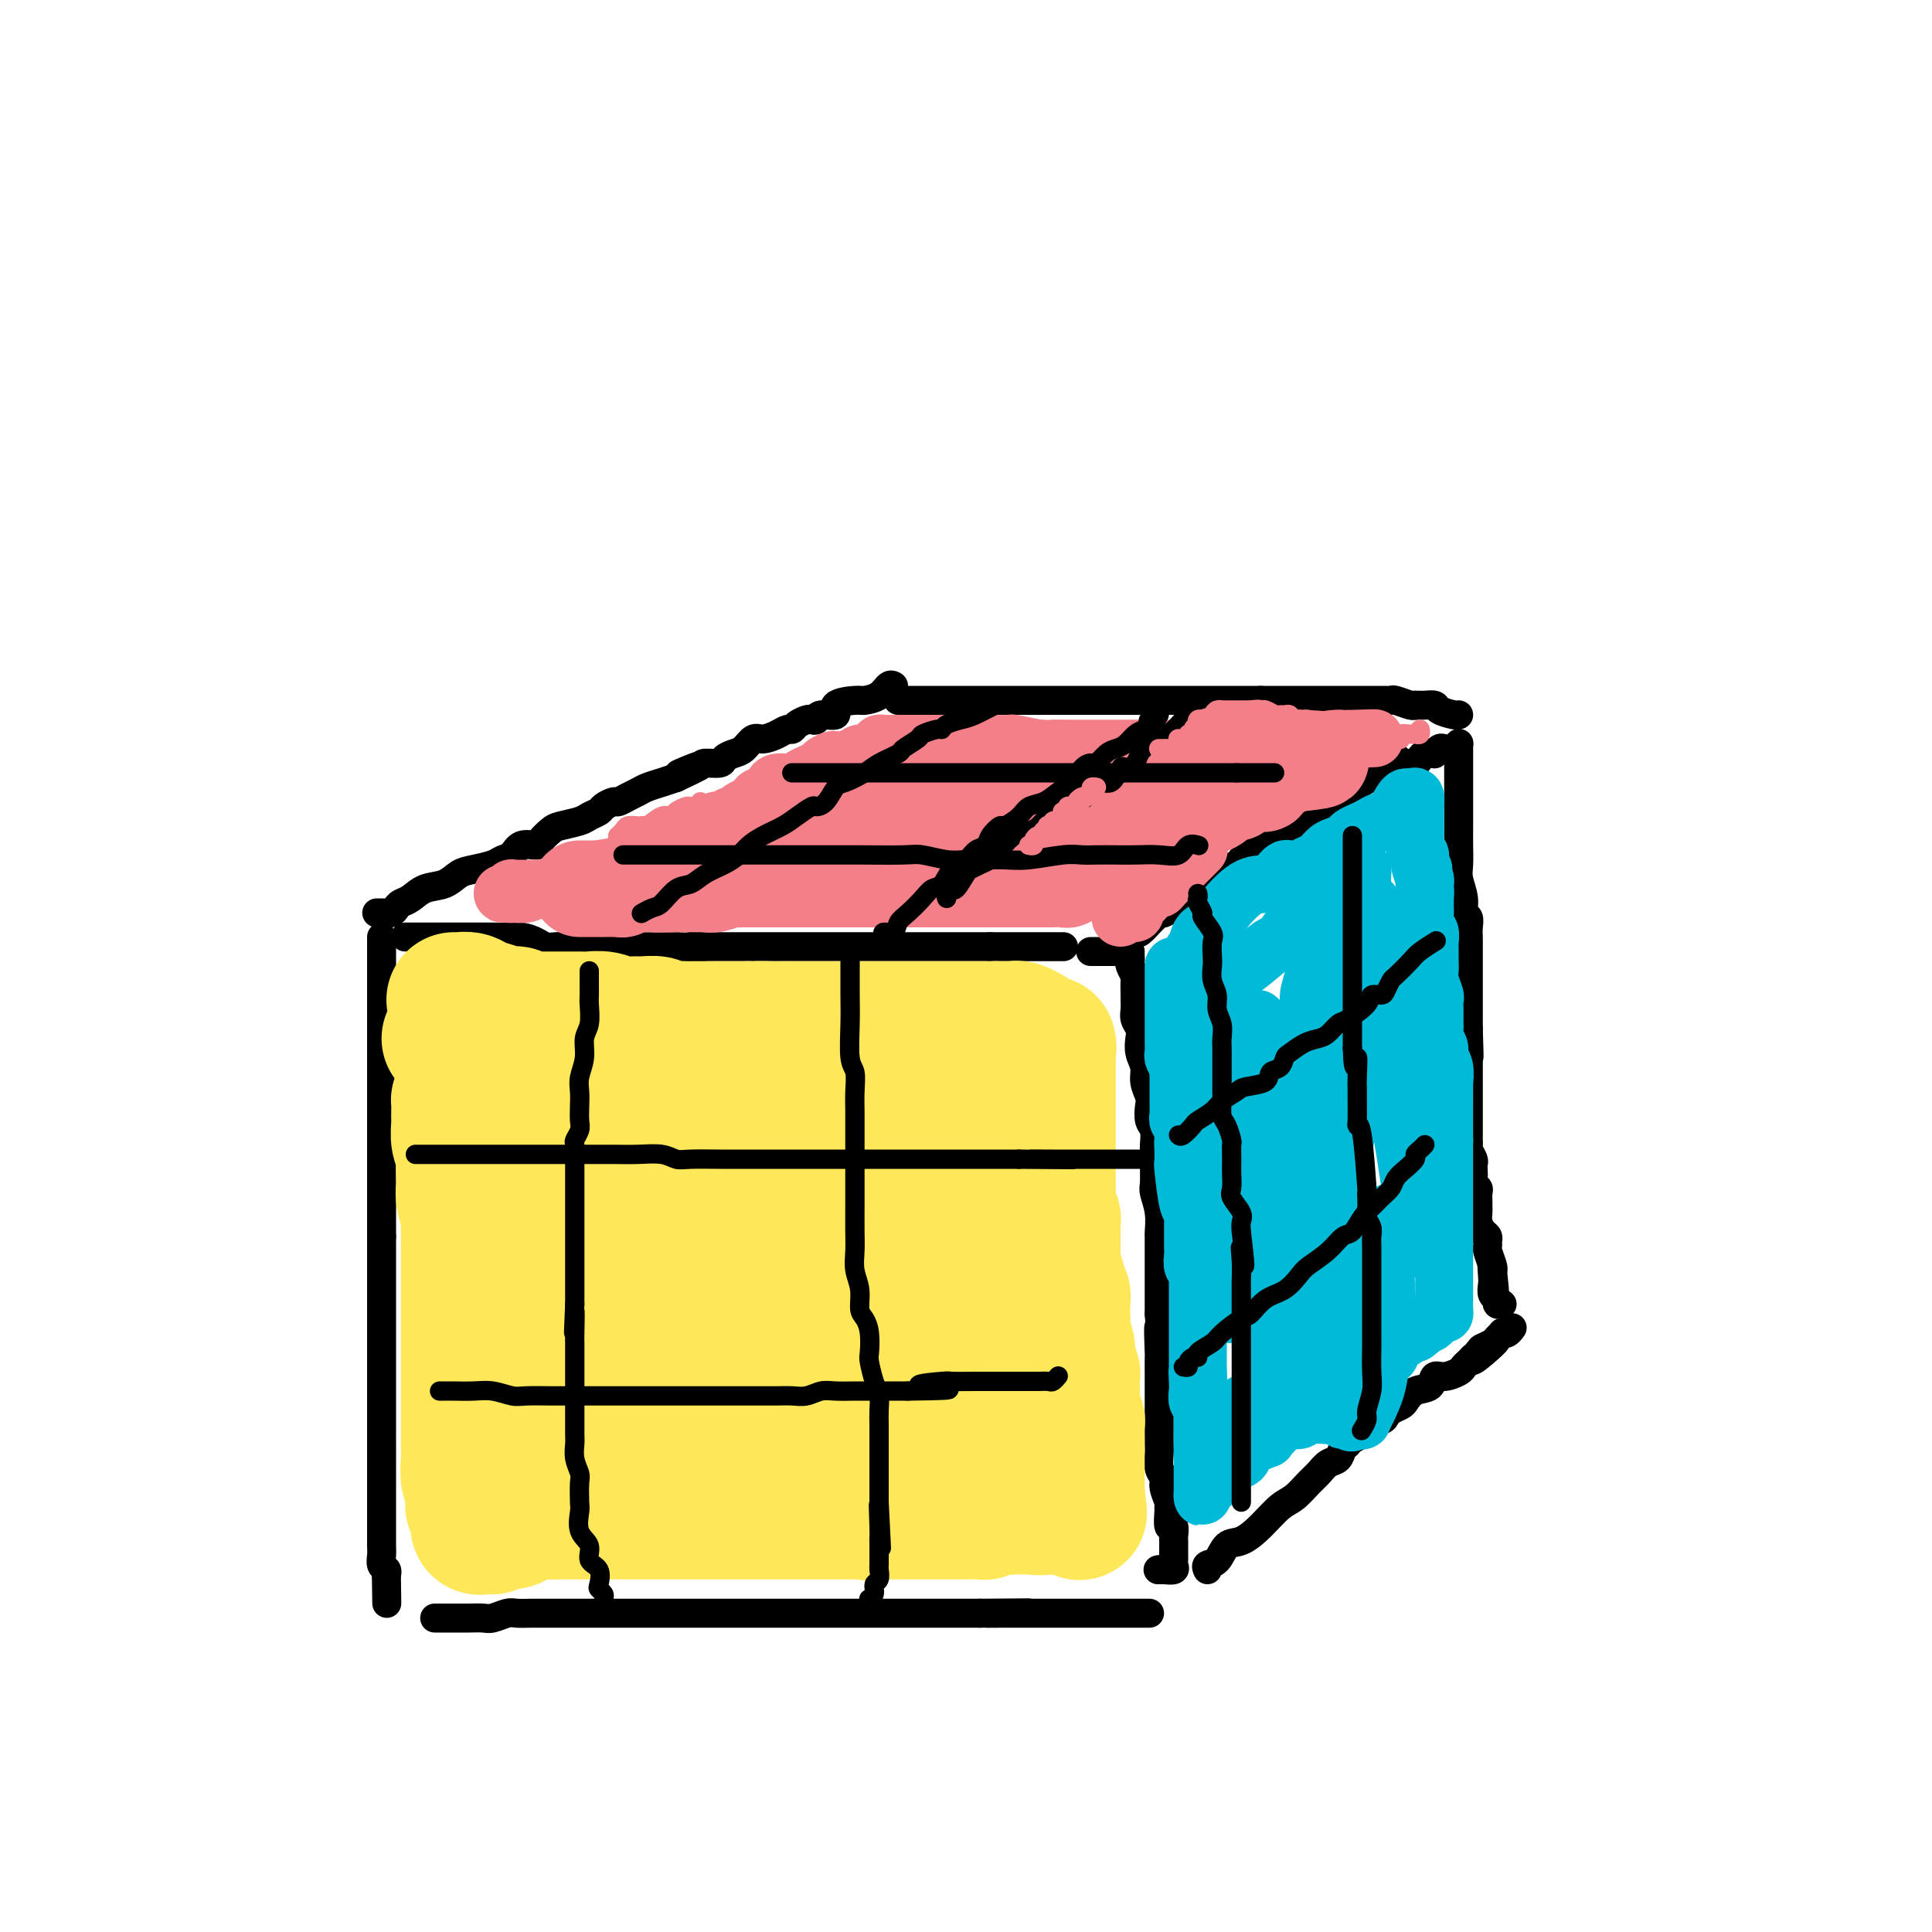 <svg viewBox='0 0 400 400' version='1.1' xmlns='http://www.w3.org/2000/svg' xmlns:xlink='http://www.w3.org/1999/xlink'><g fill='none' stroke='rgb(0,0,0)' stroke-width='6' stroke-linecap='round' stroke-linejoin='round'><path d='M79,194c0.000,0.185 0.000,0.369 0,1c0.000,0.631 0.000,1.707 0,2c0.000,0.293 0.000,-0.198 0,0c0.000,0.198 0.000,1.086 0,2c0.000,0.914 0.000,1.854 0,3c0.000,1.146 0.000,2.499 0,3c0.000,0.501 0.000,0.150 0,1c0.000,0.850 0.000,2.901 0,4c0.000,1.099 0.000,1.247 0,2c0.000,0.753 0.000,2.112 0,3c-0.000,0.888 0.000,1.304 0,2c0.000,0.696 0.000,1.671 0,3c0.000,1.329 0.000,3.012 0,4c0.000,0.988 0.000,1.279 0,2c0.000,0.721 0.000,1.870 0,3c0.000,1.130 -0.000,2.242 0,3c0.000,0.758 0.000,1.162 0,2c0.000,0.838 -0.000,2.110 0,3c0.000,0.890 0.000,1.397 0,3c0.000,1.603 -0.000,4.303 0,6c0.000,1.697 0.000,2.393 0,3c0.000,0.607 -0.000,1.125 0,2c0.000,0.875 0.000,2.107 0,3c0.000,0.893 0.000,1.446 0,2'/><path d='M79,256c0.000,10.172 0.000,4.601 0,3c0.000,-1.601 0.000,0.767 0,2c0.000,1.233 0.000,1.330 0,2c0.000,0.670 0.000,1.911 0,3c0.000,1.089 0.000,2.024 0,3c0.000,0.976 0.000,1.994 0,3c-0.000,1.006 -0.000,2.001 0,3c0.000,0.999 0.000,2.000 0,3c-0.000,1.000 -0.000,1.997 0,3c0.000,1.003 0.000,2.012 0,3c-0.000,0.988 -0.000,1.956 0,3c0.000,1.044 0.000,2.164 0,3c-0.000,0.836 -0.000,1.388 0,2c0.000,0.612 0.000,1.284 0,2c-0.000,0.716 -0.000,1.477 0,2c0.000,0.523 0.000,0.807 0,1c-0.000,0.193 -0.000,0.296 0,1c0.000,0.704 0.000,2.008 0,3c-0.000,0.992 -0.000,1.673 0,2c0.000,0.327 0.000,0.300 0,1c-0.000,0.700 -0.000,2.127 0,3c0.000,0.873 0.000,1.192 0,2c-0.000,0.808 -0.000,2.103 0,3c0.000,0.897 0.000,1.395 0,2c-0.000,0.605 -0.001,1.318 0,2c0.001,0.682 0.004,1.335 0,2c-0.004,0.665 -0.015,1.344 0,2c0.015,0.656 0.056,1.289 0,2c-0.056,0.711 -0.207,1.499 0,2c0.207,0.501 0.774,0.715 1,1c0.226,0.285 0.113,0.643 0,1'/><path d='M80,326c0.156,11.111 0.044,3.889 0,1c-0.044,-2.889 -0.022,-1.444 0,0'/><path d='M84,194c-0.100,0.000 -0.200,0.000 0,0c0.200,-0.000 0.700,-0.000 1,0c0.300,0.000 0.398,0.000 1,0c0.602,-0.000 1.707,-0.000 2,0c0.293,0.000 -0.225,0.000 0,0c0.225,-0.000 1.195,-0.000 2,0c0.805,0.000 1.446,0.000 2,0c0.554,-0.000 1.023,-0.000 1,0c-0.023,0.000 -0.537,0.000 0,0c0.537,-0.000 2.124,-0.001 3,0c0.876,0.001 1.039,0.003 2,0c0.961,-0.003 2.718,-0.011 4,0c1.282,0.011 2.088,0.041 3,0c0.912,-0.041 1.930,-0.155 3,0c1.070,0.155 2.192,0.577 3,1c0.808,0.423 1.302,0.845 2,1c0.698,0.155 1.601,0.041 2,0c0.399,-0.041 0.296,-0.011 1,0c0.704,0.011 2.216,0.003 3,0c0.784,-0.003 0.841,-0.001 1,0c0.159,0.001 0.420,0.000 1,0c0.580,-0.000 1.480,-0.000 2,0c0.520,0.000 0.660,0.000 1,0c0.340,-0.000 0.881,-0.000 2,0c1.119,0.000 2.815,0.000 4,0c1.185,-0.000 1.857,-0.000 3,0c1.143,0.000 2.755,0.000 4,0c1.245,-0.000 2.122,-0.000 3,0'/><path d='M140,196c9.182,0.309 4.137,0.083 3,0c-1.137,-0.083 1.635,-0.022 3,0c1.365,0.022 1.324,0.006 2,0c0.676,-0.006 2.068,-0.002 3,0c0.932,0.002 1.405,0.000 2,0c0.595,-0.000 1.313,-0.000 2,0c0.687,0.000 1.342,0.000 2,0c0.658,-0.000 1.317,-0.000 2,0c0.683,0.000 1.389,0.000 2,0c0.611,-0.000 1.127,-0.000 2,0c0.873,0.000 2.101,0.000 3,0c0.899,-0.000 1.468,-0.000 2,0c0.532,0.000 1.029,0.000 2,0c0.971,-0.000 2.418,-0.000 3,0c0.582,0.000 0.301,0.000 1,0c0.699,-0.000 2.378,-0.000 3,0c0.622,0.000 0.186,0.000 1,0c0.814,-0.000 2.879,-0.000 4,0c1.121,0.000 1.298,0.000 2,0c0.702,-0.000 1.927,-0.000 3,0c1.073,0.000 1.993,0.000 3,0c1.007,-0.000 2.101,-0.000 3,0c0.899,0.000 1.602,0.000 2,0c0.398,-0.000 0.491,-0.000 1,0c0.509,0.000 1.436,0.000 2,0c0.564,0.000 0.767,-0.000 1,0c0.233,0.000 0.495,0.000 1,0c0.505,0.000 1.251,-0.000 2,0c0.749,0.000 1.500,0.000 2,0c0.500,0.000 0.750,0.000 1,0'/><path d='M205,196c10.687,0.000 4.904,0.000 3,0c-1.904,0.000 0.072,0.000 2,0c1.928,0.000 3.810,0.000 5,0c1.190,0.000 1.690,0.000 2,0c0.310,0.000 0.430,0.000 1,0c0.570,0.000 1.592,0.000 2,0c0.408,0.000 0.204,0.000 0,0'/><path d='M90,335c0.688,0.001 1.377,0.001 2,0c0.623,-0.001 1.182,-0.004 2,0c0.818,0.004 1.895,0.015 3,0c1.105,-0.015 2.239,-0.057 3,0c0.761,0.057 1.148,0.211 2,0c0.852,-0.211 2.170,-0.789 3,-1c0.830,-0.211 1.173,-0.057 2,0c0.827,0.057 2.139,0.015 3,0c0.861,-0.015 1.271,-0.004 2,0c0.729,0.004 1.776,0.001 3,0c1.224,-0.001 2.625,-0.000 4,0c1.375,0.000 2.723,0.000 4,0c1.277,-0.000 2.483,-0.000 4,0c1.517,0.000 3.346,0.000 5,0c1.654,-0.000 3.134,-0.000 5,0c1.866,0.000 4.119,0.000 6,0c1.881,-0.000 3.391,-0.000 5,0c1.609,0.000 3.316,0.000 5,0c1.684,-0.000 3.346,-0.000 5,0c1.654,0.000 3.299,0.000 5,0c1.701,-0.000 3.458,-0.000 5,0c1.542,0.000 2.868,0.000 4,0c1.132,-0.000 2.069,-0.000 3,0c0.931,0.000 1.856,0.000 3,0c1.144,-0.000 2.507,-0.000 4,0c1.493,0.000 3.116,0.000 4,0c0.884,-0.000 1.030,-0.000 2,0c0.970,0.000 2.765,0.000 4,0c1.235,0.000 1.909,-0.000 3,0c1.091,0.000 2.597,-0.000 4,0c1.403,0.000 2.701,0.000 4,0'/><path d='M203,334c18.080,-0.155 6.780,-0.041 3,0c-3.780,0.041 -0.040,0.011 2,0c2.040,-0.011 2.381,-0.003 3,0c0.619,0.003 1.515,0.001 2,0c0.485,-0.001 0.560,-0.000 1,0c0.440,0.000 1.245,0.000 2,0c0.755,-0.000 1.461,-0.000 2,0c0.539,0.000 0.911,0.000 2,0c1.089,-0.000 2.893,-0.000 4,0c1.107,0.000 1.515,0.000 2,0c0.485,-0.000 1.047,-0.000 2,0c0.953,0.000 2.298,0.000 3,0c0.702,-0.000 0.761,-0.000 1,0c0.239,0.000 0.659,0.000 1,0c0.341,-0.000 0.603,-0.000 1,0c0.397,0.000 0.930,0.000 1,0c0.070,-0.000 -0.321,-0.000 0,0c0.321,0.000 1.356,0.000 2,0c0.644,-0.000 0.898,-0.000 1,0c0.102,0.000 0.051,0.000 0,0'/><path d='M226,197c-0.180,0.000 -0.360,0.000 0,0c0.360,0.000 1.259,0.000 2,0c0.741,0.000 1.322,0.000 2,0c0.678,0.000 1.452,0.000 2,0c0.548,-0.000 0.871,0.000 1,0c0.129,-0.000 0.065,0.000 0,0'/><path d='M234,197c-0.008,0.324 -0.016,0.648 0,1c0.016,0.352 0.057,0.732 0,1c-0.057,0.268 -0.211,0.424 0,1c0.211,0.576 0.789,1.572 1,2c0.211,0.428 0.056,0.289 0,1c-0.056,0.711 -0.011,2.274 0,3c0.011,0.726 -0.011,0.616 0,1c0.011,0.384 0.054,1.260 0,2c-0.054,0.740 -0.207,1.342 0,2c0.207,0.658 0.772,1.372 1,2c0.228,0.628 0.117,1.169 0,2c-0.117,0.831 -0.241,1.951 0,3c0.241,1.049 0.848,2.028 1,3c0.152,0.972 -0.152,1.936 0,3c0.152,1.064 0.759,2.229 1,3c0.241,0.771 0.117,1.147 0,2c-0.117,0.853 -0.228,2.184 0,3c0.228,0.816 0.793,1.119 1,2c0.207,0.881 0.054,2.342 0,3c-0.054,0.658 -0.011,0.513 0,1c0.011,0.487 -0.011,1.606 0,3c0.011,1.394 0.056,3.065 0,4c-0.056,0.935 -0.211,1.136 0,2c0.211,0.864 0.789,2.392 1,4c0.211,1.608 0.057,3.297 0,4c-0.057,0.703 -0.015,0.419 0,1c0.015,0.581 0.004,2.027 0,3c-0.004,0.973 -0.001,1.473 0,2c0.001,0.527 0.000,1.079 0,2c-0.000,0.921 -0.000,2.209 0,3c0.000,0.791 0.000,1.083 0,2c-0.000,0.917 -0.000,2.458 0,4'/><path d='M240,272c0.928,11.983 0.249,4.440 0,3c-0.249,-1.440 -0.067,3.224 0,5c0.067,1.776 0.018,0.664 0,1c-0.018,0.336 -0.005,2.119 0,4c0.005,1.881 0.001,3.859 0,5c-0.001,1.141 -0.000,1.445 0,2c0.000,0.555 -0.001,1.360 0,2c0.001,0.640 0.004,1.116 0,2c-0.004,0.884 -0.016,2.175 0,3c0.016,0.825 0.061,1.184 0,2c-0.061,0.816 -0.227,2.089 0,3c0.227,0.911 0.846,1.460 1,2c0.154,0.540 -0.156,1.071 0,2c0.156,0.929 0.778,2.258 1,3c0.222,0.742 0.046,0.899 0,1c-0.046,0.101 0.040,0.146 0,1c-0.040,0.854 -0.207,2.518 0,3c0.207,0.482 0.787,-0.218 1,0c0.213,0.218 0.057,1.354 0,2c-0.057,0.646 -0.016,0.803 0,1c0.016,0.197 0.006,0.435 0,1c-0.006,0.565 -0.008,1.458 0,2c0.008,0.542 0.027,0.734 0,1c-0.027,0.266 -0.100,0.607 0,1c0.100,0.393 0.373,0.836 0,1c-0.373,0.164 -1.392,0.047 -2,0c-0.608,-0.047 -0.804,-0.023 -1,0'/><path d='M240,325c-0.500,0.000 -0.250,0.000 0,0'/><path d='M78,189c0.303,-0.002 0.606,-0.003 1,0c0.394,0.003 0.878,0.012 1,0c0.122,-0.012 -0.120,-0.044 0,0c0.120,0.044 0.600,0.162 1,0c0.400,-0.162 0.718,-0.606 1,-1c0.282,-0.394 0.526,-0.739 1,-1c0.474,-0.261 1.178,-0.437 2,-1c0.822,-0.563 1.761,-1.513 3,-2c1.239,-0.487 2.779,-0.512 4,-1c1.221,-0.488 2.123,-1.439 3,-2c0.877,-0.561 1.728,-0.732 3,-1c1.272,-0.268 2.964,-0.631 4,-1c1.036,-0.369 1.414,-0.742 2,-1c0.586,-0.258 1.379,-0.402 2,-1c0.621,-0.598 1.070,-1.652 2,-2c0.930,-0.348 2.340,0.009 3,0c0.660,-0.009 0.571,-0.384 1,-1c0.429,-0.616 1.376,-1.475 2,-2c0.624,-0.525 0.926,-0.718 2,-1c1.074,-0.282 2.922,-0.654 4,-1c1.078,-0.346 1.387,-0.666 2,-1c0.613,-0.334 1.529,-0.681 2,-1c0.471,-0.319 0.496,-0.610 1,-1c0.504,-0.390 1.485,-0.878 2,-1c0.515,-0.122 0.564,0.122 1,0c0.436,-0.122 1.261,-0.610 2,-1c0.739,-0.390 1.394,-0.682 2,-1c0.606,-0.318 1.163,-0.663 2,-1c0.837,-0.337 1.953,-0.668 3,-1c1.047,-0.332 2.023,-0.666 3,-1'/><path d='M140,161c9.656,-4.515 2.796,-1.801 1,-1c-1.796,0.801 1.472,-0.311 3,-1c1.528,-0.689 1.315,-0.957 2,-1c0.685,-0.043 2.267,0.138 3,0c0.733,-0.138 0.618,-0.597 1,-1c0.382,-0.403 1.261,-0.752 2,-1c0.739,-0.248 1.339,-0.396 2,-1c0.661,-0.604 1.382,-1.664 2,-2c0.618,-0.336 1.134,0.051 2,0c0.866,-0.051 2.081,-0.539 3,-1c0.919,-0.461 1.541,-0.894 2,-1c0.459,-0.106 0.753,0.116 1,0c0.247,-0.116 0.445,-0.571 1,-1c0.555,-0.429 1.468,-0.831 2,-1c0.532,-0.169 0.685,-0.104 1,0c0.315,0.104 0.792,0.248 1,0c0.208,-0.248 0.148,-0.889 1,-1c0.852,-0.111 2.616,0.308 3,0c0.384,-0.308 -0.612,-1.344 0,-2c0.612,-0.656 2.833,-0.932 4,-1c1.167,-0.068 1.280,0.073 2,0c0.720,-0.073 2.049,-0.360 3,-1c0.951,-0.640 1.525,-1.634 2,-2c0.475,-0.366 0.850,-0.105 1,0c0.150,0.105 0.075,0.052 0,0'/><path d='M234,193c0.364,-0.055 0.728,-0.110 1,0c0.272,0.110 0.452,0.385 1,0c0.548,-0.385 1.464,-1.430 2,-2c0.536,-0.570 0.693,-0.663 1,-1c0.307,-0.337 0.763,-0.916 1,-1c0.237,-0.084 0.254,0.327 1,0c0.746,-0.327 2.222,-1.392 3,-2c0.778,-0.608 0.859,-0.758 1,-1c0.141,-0.242 0.342,-0.576 1,-1c0.658,-0.424 1.772,-0.940 2,-1c0.228,-0.060 -0.430,0.335 0,0c0.430,-0.335 1.946,-1.399 3,-2c1.054,-0.601 1.645,-0.738 2,-1c0.355,-0.262 0.475,-0.647 1,-1c0.525,-0.353 1.454,-0.673 2,-1c0.546,-0.327 0.710,-0.661 1,-1c0.290,-0.339 0.708,-0.684 1,-1c0.292,-0.316 0.458,-0.604 1,-1c0.542,-0.396 1.459,-0.898 2,-1c0.541,-0.102 0.704,0.198 1,0c0.296,-0.198 0.723,-0.894 1,-1c0.277,-0.106 0.404,0.379 1,0c0.596,-0.379 1.660,-1.622 2,-2c0.340,-0.378 -0.046,0.110 0,0c0.046,-0.110 0.524,-0.817 1,-1c0.476,-0.183 0.951,0.158 1,0c0.049,-0.158 -0.327,-0.816 0,-1c0.327,-0.184 1.357,0.104 2,0c0.643,-0.104 0.898,-0.601 1,-1c0.102,-0.399 0.051,-0.699 0,-1'/><path d='M271,168c5.843,-3.824 1.951,-0.884 1,0c-0.951,0.884 1.041,-0.288 2,-1c0.959,-0.712 0.887,-0.965 1,-1c0.113,-0.035 0.412,0.149 1,0c0.588,-0.149 1.466,-0.631 2,-1c0.534,-0.369 0.725,-0.625 1,-1c0.275,-0.375 0.633,-0.870 1,-1c0.367,-0.130 0.742,0.106 1,0c0.258,-0.106 0.398,-0.554 1,-1c0.602,-0.446 1.667,-0.889 2,-1c0.333,-0.111 -0.065,0.110 0,0c0.065,-0.110 0.592,-0.552 1,-1c0.408,-0.448 0.697,-0.904 1,-1c0.303,-0.096 0.621,0.167 1,0c0.379,-0.167 0.820,-0.763 1,-1c0.180,-0.237 0.100,-0.115 0,0c-0.100,0.115 -0.219,0.223 0,0c0.219,-0.223 0.777,-0.778 1,-1c0.223,-0.222 0.112,-0.111 0,0'/><path d='M250,325c-0.183,-0.397 -0.367,-0.793 0,-1c0.367,-0.207 1.284,-0.223 2,-1c0.716,-0.777 1.230,-2.314 2,-3c0.770,-0.686 1.796,-0.519 3,-1c1.204,-0.481 2.588,-1.609 4,-3c1.412,-1.391 2.853,-3.045 4,-4c1.147,-0.955 1.999,-1.210 3,-2c1.001,-0.790 2.152,-2.113 3,-3c0.848,-0.887 1.394,-1.337 2,-2c0.606,-0.663 1.274,-1.539 2,-2c0.726,-0.461 1.512,-0.507 2,-1c0.488,-0.493 0.679,-1.432 1,-2c0.321,-0.568 0.772,-0.764 1,-1c0.228,-0.236 0.232,-0.511 1,-1c0.768,-0.489 2.299,-1.192 3,-2c0.701,-0.808 0.573,-1.722 1,-2c0.427,-0.278 1.409,0.081 2,0c0.591,-0.081 0.790,-0.603 1,-1c0.210,-0.397 0.431,-0.668 1,-1c0.569,-0.332 1.486,-0.724 2,-1c0.514,-0.276 0.626,-0.437 1,-1c0.374,-0.563 1.011,-1.527 2,-2c0.989,-0.473 2.331,-0.455 3,-1c0.669,-0.545 0.666,-1.651 1,-2c0.334,-0.349 1.007,0.061 2,0c0.993,-0.061 2.307,-0.594 3,-1c0.693,-0.406 0.763,-0.686 1,-1c0.237,-0.314 0.639,-0.661 1,-1c0.361,-0.339 0.680,-0.669 1,-1'/><path d='M305,281c8.743,-6.759 3.102,-1.656 1,0c-2.102,1.656 -0.664,-0.134 0,-1c0.664,-0.866 0.555,-0.807 1,-1c0.445,-0.193 1.442,-0.639 2,-1c0.558,-0.361 0.675,-0.636 1,-1c0.325,-0.364 0.858,-0.816 1,-1c0.142,-0.184 -0.106,-0.101 0,0c0.106,0.101 0.567,0.219 1,0c0.433,-0.219 0.838,-0.777 1,-1c0.162,-0.223 0.081,-0.112 0,0'/><path d='M287,158c0.441,0.000 0.881,0.001 1,0c0.119,-0.001 -0.084,-0.003 0,0c0.084,0.003 0.456,0.011 1,0c0.544,-0.011 1.259,-0.041 2,0c0.741,0.041 1.509,0.154 2,0c0.491,-0.154 0.705,-0.576 1,-1c0.295,-0.424 0.671,-0.849 1,-1c0.329,-0.151 0.612,-0.027 1,0c0.388,0.027 0.881,-0.044 1,0c0.119,0.044 -0.136,0.204 0,0c0.136,-0.204 0.663,-0.773 1,-1c0.337,-0.227 0.482,-0.113 1,0c0.518,0.113 1.407,0.226 2,0c0.593,-0.226 0.890,-0.792 1,-1c0.110,-0.208 0.031,-0.060 0,0c-0.031,0.060 -0.016,0.030 0,0'/><path d='M302,154c-0.000,0.366 -0.000,0.732 0,1c0.000,0.268 0.000,0.438 0,1c-0.000,0.562 -0.000,1.514 0,2c0.000,0.486 0.000,0.504 0,1c-0.000,0.496 -0.000,1.470 0,2c0.000,0.530 0.000,0.616 0,1c-0.000,0.384 -0.000,1.067 0,2c0.000,0.933 0.000,2.116 0,3c-0.000,0.884 -0.001,1.471 0,2c0.001,0.529 0.004,1.002 0,2c-0.004,0.998 -0.016,2.523 0,4c0.016,1.477 0.061,2.906 0,4c-0.061,1.094 -0.226,1.854 0,3c0.226,1.146 0.845,2.677 1,4c0.155,1.323 -0.155,2.436 0,3c0.155,0.564 0.774,0.577 1,1c0.226,0.423 0.061,1.255 0,2c-0.061,0.745 -0.016,1.403 0,2c0.016,0.597 0.004,1.133 0,2c-0.004,0.867 -0.001,2.064 0,3c0.001,0.936 0.000,1.612 0,2c-0.000,0.388 -0.000,0.487 0,1c0.000,0.513 0.000,1.439 0,2c-0.000,0.561 -0.000,0.755 0,1c0.000,0.245 0.000,0.540 0,1c-0.000,0.460 -0.000,1.085 0,2c0.000,0.915 0.000,2.118 0,3c-0.000,0.882 -0.000,1.441 0,2'/><path d='M304,213c0.309,9.732 0.083,4.562 0,3c-0.083,-1.562 -0.022,0.483 0,2c0.022,1.517 0.006,2.505 0,3c-0.006,0.495 -0.002,0.498 0,1c0.002,0.502 0.000,1.505 0,2c-0.000,0.495 -0.000,0.483 0,1c0.000,0.517 0.000,1.564 0,2c-0.000,0.436 -0.001,0.262 0,1c0.001,0.738 0.004,2.386 0,4c-0.004,1.614 -0.015,3.192 0,4c0.015,0.808 0.057,0.845 0,1c-0.057,0.155 -0.211,0.426 0,1c0.211,0.574 0.788,1.449 1,2c0.212,0.551 0.061,0.778 0,1c-0.061,0.222 -0.030,0.440 0,1c0.030,0.560 0.061,1.463 0,2c-0.061,0.537 -0.212,0.707 0,1c0.212,0.293 0.789,0.708 1,1c0.211,0.292 0.056,0.462 0,1c-0.056,0.538 -0.012,1.443 0,2c0.012,0.557 -0.007,0.765 0,1c0.007,0.235 0.040,0.497 0,1c-0.040,0.503 -0.154,1.249 0,2c0.154,0.751 0.576,1.509 1,2c0.424,0.491 0.849,0.716 1,1c0.151,0.284 0.027,0.626 0,1c-0.027,0.374 0.044,0.781 0,1c-0.044,0.219 -0.204,0.251 0,1c0.204,0.749 0.773,2.214 1,3c0.227,0.786 0.114,0.893 0,1'/><path d='M309,263c0.775,7.699 0.212,1.947 0,0c-0.212,-1.947 -0.072,-0.087 0,1c0.072,1.087 0.075,1.402 0,2c-0.075,0.598 -0.230,1.481 0,2c0.230,0.519 0.845,0.675 1,1c0.155,0.325 -0.151,0.818 0,1c0.151,0.182 0.757,0.052 1,0c0.243,-0.052 0.121,-0.026 0,0'/><path d='M186,145c-0.068,0.000 -0.135,0.000 0,0c0.135,0.000 0.474,0.000 1,0c0.526,0.000 1.240,0.000 2,0c0.760,0.000 1.566,0.000 2,0c0.434,0.000 0.497,0.000 1,0c0.503,0.000 1.446,0.000 2,0c0.554,0.000 0.720,0.000 2,0c1.280,0.000 3.675,0.000 5,0c1.325,0.000 1.579,0.000 2,0c0.421,0.000 1.011,0.000 2,0c0.989,0.000 2.379,0.000 3,0c0.621,0.000 0.472,0.000 2,0c1.528,0.000 4.733,0.000 6,0c1.267,-0.000 0.595,0.000 1,0c0.405,0.000 1.888,0.000 3,0c1.112,0.000 1.852,0.000 3,0c1.148,0.000 2.705,0.000 4,0c1.295,0.000 2.329,0.000 3,0c0.671,0.000 0.979,0.000 2,0c1.021,0.000 2.754,0.000 4,0c1.246,0.000 2.007,0.000 3,0c0.993,0.000 2.220,0.000 3,0c0.780,0.000 1.113,0.000 2,0c0.887,0.000 2.328,0.000 3,0c0.672,0.000 0.574,0.000 1,0c0.426,0.000 1.377,0.000 2,0c0.623,0.000 0.920,0.000 2,0c1.080,0.000 2.945,0.000 4,0c1.055,0.000 1.302,0.000 2,0c0.698,0.000 1.849,0.000 3,0'/><path d='M261,145c11.877,0.000 4.069,0.000 2,0c-2.069,-0.000 1.600,-0.000 3,0c1.400,0.000 0.532,0.000 1,0c0.468,-0.000 2.274,-0.000 3,0c0.726,0.000 0.373,0.000 1,0c0.627,-0.000 2.233,-0.000 3,0c0.767,0.000 0.695,0.000 1,0c0.305,-0.000 0.989,-0.000 2,0c1.011,0.000 2.351,0.000 3,0c0.649,-0.000 0.608,-0.000 1,0c0.392,0.000 1.219,0.000 2,0c0.781,-0.000 1.517,-0.001 2,0c0.483,0.001 0.714,0.004 1,0c0.286,-0.004 0.627,-0.015 1,0c0.373,0.015 0.779,0.057 1,0c0.221,-0.057 0.259,-0.211 1,0c0.741,0.211 2.186,0.789 3,1c0.814,0.211 0.996,0.056 1,0c0.004,-0.056 -0.170,-0.012 0,0c0.170,0.012 0.683,-0.007 1,0c0.317,0.007 0.439,0.040 1,0c0.561,-0.040 1.562,-0.154 2,0c0.438,0.154 0.313,0.577 1,1c0.687,0.423 2.185,0.845 3,1c0.815,0.155 0.947,0.044 1,0c0.053,-0.044 0.026,-0.022 0,0'/></g>
<g fill='none' stroke='rgb(254,232,89)' stroke-width='28' stroke-linecap='round' stroke-linejoin='round'><path d='M93,215c0.331,0.000 0.663,0.000 1,0c0.337,0.000 0.681,-0.000 1,0c0.319,0.000 0.614,0.000 1,0c0.386,-0.000 0.865,0.000 1,0c0.135,0.000 -0.072,0.000 0,0c0.072,0.000 0.425,0.000 1,0c0.575,-0.000 1.374,0.000 2,0c0.626,0.000 1.079,-0.000 2,0c0.921,0.000 2.310,0.000 3,0c0.690,0.000 0.680,0.000 1,0c0.320,0.000 0.970,0.000 2,0c1.030,0.000 2.441,0.000 3,0c0.559,-0.000 0.268,0.000 1,0c0.732,0.000 2.488,0.000 3,0c0.512,0.000 -0.221,-0.000 0,0c0.221,0.000 1.395,-0.000 2,0c0.605,0.000 0.640,-0.000 1,0c0.360,0.000 1.045,-0.000 2,0c0.955,0.000 2.178,-0.000 3,0c0.822,0.000 1.242,-0.000 2,0c0.758,0.000 1.856,-0.000 3,0c1.144,0.000 2.336,-0.000 3,0c0.664,0.000 0.800,-0.000 1,0c0.200,0.000 0.462,-0.000 1,0c0.538,0.000 1.350,-0.000 2,0c0.650,0.000 1.136,-0.000 2,0c0.864,0.000 2.104,-0.000 3,0c0.896,0.000 1.448,0.000 2,0'/><path d='M142,215c8.291,0.182 4.520,0.636 4,1c-0.520,0.364 2.211,0.637 4,1c1.789,0.363 2.634,0.815 4,1c1.366,0.185 3.251,0.102 4,0c0.749,-0.102 0.363,-0.223 1,0c0.637,0.223 2.298,0.791 3,1c0.702,0.209 0.444,0.060 1,0c0.556,-0.060 1.926,-0.030 3,0c1.074,0.030 1.852,0.061 3,0c1.148,-0.061 2.665,-0.212 4,0c1.335,0.212 2.488,0.789 3,1c0.512,0.211 0.382,0.057 1,0c0.618,-0.057 1.985,-0.015 3,0c1.015,0.015 1.678,0.004 2,0c0.322,-0.004 0.302,-0.001 1,0c0.698,0.001 2.112,0.000 3,0c0.888,-0.000 1.249,-0.000 2,0c0.751,0.000 1.894,0.000 3,0c1.106,-0.000 2.177,-0.000 3,0c0.823,0.000 1.399,0.000 2,0c0.601,-0.000 1.225,-0.000 2,0c0.775,0.000 1.699,0.000 2,0c0.301,-0.000 -0.021,-0.000 0,0c0.021,0.000 0.386,0.000 1,0c0.614,-0.000 1.478,-0.000 2,0c0.522,0.000 0.703,0.001 1,0c0.297,-0.001 0.709,-0.003 1,0c0.291,0.003 0.459,0.011 1,0c0.541,-0.011 1.453,-0.041 2,0c0.547,0.041 0.728,0.155 1,0c0.272,-0.155 0.636,-0.577 1,-1'/><path d='M210,219c5.435,-0.151 2.024,-0.030 1,0c-1.024,0.030 0.339,-0.031 1,0c0.661,0.031 0.621,0.153 1,0c0.379,-0.153 1.179,-0.580 2,-1c0.821,-0.420 1.663,-0.834 2,-1c0.337,-0.166 0.168,-0.083 0,0'/><path d='M217,216c-0.000,0.327 -0.000,0.654 0,1c0.000,0.346 0.000,0.710 0,1c-0.000,0.290 -0.000,0.505 0,1c0.000,0.495 0.000,1.270 0,2c-0.000,0.730 -0.000,1.417 0,2c0.000,0.583 0.000,1.063 0,2c-0.000,0.937 -0.000,2.331 0,3c0.000,0.669 0.000,0.613 0,1c-0.000,0.387 -0.000,1.219 0,2c0.000,0.781 0.000,1.512 0,2c-0.000,0.488 -0.000,0.732 0,1c0.000,0.268 0.000,0.561 0,1c-0.000,0.439 -0.000,1.025 0,2c0.000,0.975 0.000,2.341 0,3c-0.000,0.659 -0.000,0.613 0,1c0.000,0.387 0.000,1.208 0,2c-0.000,0.792 -0.001,1.555 0,2c0.001,0.445 0.004,0.571 0,1c-0.004,0.429 -0.015,1.161 0,2c0.015,0.839 0.057,1.783 0,2c-0.057,0.217 -0.211,-0.295 0,0c0.211,0.295 0.789,1.395 1,2c0.211,0.605 0.057,0.715 0,1c-0.057,0.285 -0.015,0.747 0,1c0.015,0.253 0.004,0.299 0,1c-0.004,0.701 -0.001,2.057 0,3c0.001,0.943 0.001,1.471 0,2'/><path d='M218,260c0.095,7.372 -0.167,3.802 0,3c0.167,-0.802 0.763,1.164 1,2c0.237,0.836 0.116,0.541 0,1c-0.116,0.459 -0.227,1.670 0,2c0.227,0.330 0.792,-0.222 1,0c0.208,0.222 0.060,1.218 0,2c-0.060,0.782 -0.031,1.349 0,2c0.031,0.651 0.065,1.387 0,2c-0.065,0.613 -0.228,1.105 0,2c0.228,0.895 0.846,2.193 1,3c0.154,0.807 -0.155,1.123 0,2c0.155,0.877 0.773,2.316 1,3c0.227,0.684 0.061,0.613 0,1c-0.061,0.387 -0.017,1.234 0,2c0.017,0.766 0.008,1.452 0,2c-0.008,0.548 -0.016,0.957 0,1c0.016,0.043 0.057,-0.279 0,0c-0.057,0.279 -0.211,1.160 0,2c0.211,0.840 0.789,1.639 1,2c0.211,0.361 0.057,0.285 0,1c-0.057,0.715 -0.015,2.220 0,3c0.015,0.780 0.004,0.834 0,1c-0.004,0.166 -0.001,0.442 0,1c0.001,0.558 0.000,1.396 0,2c-0.000,0.604 -0.000,0.974 0,1c0.000,0.026 0.000,-0.291 0,0c-0.000,0.291 -0.000,1.191 0,2c0.000,0.809 0.000,1.525 0,2c-0.000,0.475 -0.000,0.707 0,1c0.000,0.293 0.000,0.646 0,1'/><path d='M223,309c0.831,7.742 0.410,2.596 0,1c-0.410,-1.596 -0.809,0.357 -1,1c-0.191,0.643 -0.173,-0.024 -1,0c-0.827,0.024 -2.500,0.737 -4,1c-1.500,0.263 -2.826,0.074 -4,0c-1.174,-0.074 -2.196,-0.034 -3,0c-0.804,0.034 -1.389,0.062 -2,0c-0.611,-0.062 -1.246,-0.213 -2,0c-0.754,0.213 -1.626,0.789 -2,1c-0.374,0.211 -0.250,0.057 -1,0c-0.750,-0.057 -2.375,-0.015 -3,0c-0.625,0.015 -0.250,0.004 -1,0c-0.750,-0.004 -2.624,-0.001 -4,0c-1.376,0.001 -2.256,0.000 -3,0c-0.744,-0.000 -1.354,-0.000 -2,0c-0.646,0.000 -1.328,0.000 -2,0c-0.672,-0.000 -1.335,-0.000 -2,0c-0.665,0.000 -1.333,0.000 -2,0'/><path d='M184,313c-6.336,0.619 -2.675,0.166 -2,0c0.675,-0.166 -1.637,-0.044 -3,0c-1.363,0.044 -1.779,0.012 -2,0c-0.221,-0.012 -0.247,-0.003 -1,0c-0.753,0.003 -2.232,0.001 -3,0c-0.768,-0.001 -0.824,-0.000 -1,0c-0.176,0.000 -0.472,0.000 -1,0c-0.528,-0.000 -1.289,-0.000 -2,0c-0.711,0.000 -1.372,0.000 -2,0c-0.628,-0.000 -1.223,-0.000 -2,0c-0.777,0.000 -1.737,0.000 -3,0c-1.263,-0.000 -2.830,-0.000 -4,0c-1.170,0.000 -1.941,0.000 -3,0c-1.059,-0.000 -2.404,-0.000 -4,0c-1.596,0.000 -3.443,0.000 -5,0c-1.557,-0.000 -2.824,-0.000 -4,0c-1.176,0.000 -2.259,0.000 -3,0c-0.741,-0.000 -1.138,-0.000 -2,0c-0.862,0.000 -2.189,0.000 -3,0c-0.811,-0.000 -1.106,-0.000 -2,0c-0.894,0.000 -2.389,0.000 -3,0c-0.611,-0.000 -0.339,-0.000 -1,0c-0.661,0.000 -2.253,0.000 -3,0c-0.747,-0.000 -0.647,-0.000 -1,0c-0.353,0.000 -1.158,0.000 -2,0c-0.842,0.000 -1.721,0.000 -2,0c-0.279,0.000 0.041,0.000 0,0c-0.041,0.000 -0.444,0.000 -1,0c-0.556,0.000 -1.265,0.000 -2,0c-0.735,0.000 -1.496,0.000 -2,0c-0.504,0.000 -0.752,0.000 -1,0'/><path d='M114,313c-11.012,0.000 -3.541,0.000 -1,0c2.541,-0.000 0.152,-0.001 -1,0c-1.152,0.001 -1.068,0.003 -1,0c0.068,-0.003 0.122,-0.011 0,0c-0.122,0.011 -0.418,0.041 -1,0c-0.582,-0.041 -1.451,-0.154 -2,0c-0.549,0.154 -0.778,0.576 -1,1c-0.222,0.424 -0.437,0.849 -1,1c-0.563,0.151 -1.474,0.026 -2,0c-0.526,-0.026 -0.665,0.045 -1,0c-0.335,-0.045 -0.864,-0.206 -1,0c-0.136,0.206 0.121,0.781 0,1c-0.121,0.219 -0.620,0.084 -1,0c-0.380,-0.084 -0.641,-0.117 -1,0c-0.359,0.117 -0.814,0.382 -1,0c-0.186,-0.382 -0.101,-1.412 0,-2c0.101,-0.588 0.220,-0.735 0,-1c-0.220,-0.265 -0.777,-0.647 -1,-1c-0.223,-0.353 -0.111,-0.676 0,-1'/><path d='M98,311c-0.249,-1.678 0.130,-3.372 0,-4c-0.130,-0.628 -0.767,-0.188 -1,-1c-0.233,-0.812 -0.062,-2.875 0,-4c0.062,-1.125 0.017,-1.310 0,-2c-0.017,-0.690 -0.004,-1.884 0,-3c0.004,-1.116 0.001,-2.154 0,-3c-0.001,-0.846 -0.000,-1.500 0,-2c0.000,-0.500 0.000,-0.845 0,-2c-0.000,-1.155 -0.000,-3.121 0,-4c0.000,-0.879 0.000,-0.673 0,-1c-0.000,-0.327 -0.000,-1.189 0,-2c0.000,-0.811 0.000,-1.573 0,-2c-0.000,-0.427 -0.000,-0.519 0,-1c0.000,-0.481 0.000,-1.350 0,-2c-0.000,-0.650 0.000,-1.081 0,-2c-0.000,-0.919 -0.000,-2.328 0,-3c0.000,-0.672 0.000,-0.608 0,-1c-0.000,-0.392 -0.000,-1.241 0,-2c0.000,-0.759 0.000,-1.430 0,-2c-0.000,-0.570 -0.000,-1.041 0,-2c0.000,-0.959 0.000,-2.406 0,-3c-0.000,-0.594 -0.000,-0.334 0,-1c0.000,-0.666 0.001,-2.259 0,-3c-0.001,-0.741 -0.004,-0.629 0,-1c0.004,-0.371 0.015,-1.226 0,-2c-0.015,-0.774 -0.057,-1.467 0,-2c0.057,-0.533 0.211,-0.905 0,-2c-0.211,-1.095 -0.789,-2.912 -1,-4c-0.211,-1.088 -0.057,-1.447 0,-2c0.057,-0.553 0.016,-1.301 0,-2c-0.016,-0.699 -0.008,-1.350 0,-2'/><path d='M96,242c-0.326,-11.103 -0.140,-4.361 0,-2c0.140,2.361 0.234,0.340 0,-1c-0.234,-1.340 -0.794,-1.998 -1,-3c-0.206,-1.002 -0.056,-2.346 0,-3c0.056,-0.654 0.017,-0.617 0,-1c-0.017,-0.383 -0.012,-1.186 0,-2c0.012,-0.814 0.032,-1.638 0,-2c-0.032,-0.362 -0.117,-0.260 0,0c0.117,0.260 0.437,0.678 2,0c1.563,-0.678 4.370,-2.452 6,-3c1.630,-0.548 2.082,0.130 3,0c0.918,-0.130 2.302,-1.070 3,-1c0.698,0.070 0.712,1.148 1,2c0.288,0.852 0.852,1.477 1,3c0.148,1.523 -0.118,3.943 1,7c1.118,3.057 3.620,6.750 5,9c1.380,2.250 1.639,3.058 2,4c0.361,0.942 0.826,2.018 1,4c0.174,1.982 0.059,4.872 0,7c-0.059,2.128 -0.062,3.496 0,5c0.062,1.504 0.189,3.146 0,5c-0.189,1.854 -0.692,3.920 -1,6c-0.308,2.080 -0.420,4.176 -1,7c-0.580,2.824 -1.628,6.378 -2,9c-0.372,2.622 -0.069,4.311 0,6c0.069,1.689 -0.097,3.378 0,4c0.097,0.622 0.456,0.178 1,0c0.544,-0.178 1.272,-0.089 2,0'/><path d='M119,302c1.143,-0.067 2.502,-0.236 4,-1c1.498,-0.764 3.135,-2.124 5,-5c1.865,-2.876 3.957,-7.269 5,-11c1.043,-3.731 1.036,-6.802 1,-10c-0.036,-3.198 -0.101,-6.525 0,-10c0.101,-3.475 0.367,-7.099 0,-11c-0.367,-3.901 -1.368,-8.078 -2,-11c-0.632,-2.922 -0.897,-4.590 -1,-6c-0.103,-1.410 -0.045,-2.564 0,-4c0.045,-1.436 0.075,-3.155 0,-4c-0.075,-0.845 -0.257,-0.815 0,-1c0.257,-0.185 0.951,-0.585 2,-1c1.049,-0.415 2.452,-0.843 4,-1c1.548,-0.157 3.241,-0.041 5,0c1.759,0.041 3.585,0.006 6,0c2.415,-0.006 5.421,0.016 7,0c1.579,-0.016 1.733,-0.071 2,0c0.267,0.071 0.649,0.268 1,1c0.351,0.732 0.672,1.998 1,4c0.328,2.002 0.662,4.740 0,8c-0.662,3.260 -2.321,7.043 -3,12c-0.679,4.957 -0.378,11.090 -1,16c-0.622,4.910 -2.166,8.598 -3,12c-0.834,3.402 -0.957,6.520 -1,9c-0.043,2.480 -0.004,4.324 0,6c0.004,1.676 -0.027,3.184 0,4c0.027,0.816 0.110,0.940 1,1c0.890,0.060 2.586,0.055 4,0c1.414,-0.055 2.547,-0.158 4,-1c1.453,-0.842 3.227,-2.421 5,-4'/><path d='M165,294c3.042,-1.636 3.648,-3.726 5,-6c1.352,-2.274 3.448,-4.731 5,-7c1.552,-2.269 2.558,-4.348 4,-12c1.442,-7.652 3.320,-20.876 4,-27c0.680,-6.124 0.160,-5.147 0,-5c-0.160,0.147 0.038,-0.536 0,-1c-0.038,-0.464 -0.311,-0.710 0,-1c0.311,-0.290 1.208,-0.623 2,-1c0.792,-0.377 1.480,-0.798 2,-1c0.520,-0.202 0.871,-0.185 1,0c0.129,0.185 0.035,0.538 0,1c-0.035,0.462 -0.009,1.032 0,2c0.009,0.968 0.003,2.335 0,4c-0.003,1.665 -0.003,3.627 0,6c0.003,2.373 0.008,5.156 0,9c-0.008,3.844 -0.027,8.749 0,12c0.027,3.251 0.102,4.848 0,6c-0.102,1.152 -0.381,1.858 0,3c0.381,1.142 1.423,2.718 2,4c0.577,1.282 0.691,2.269 1,3c0.309,0.731 0.815,1.204 1,2c0.185,0.796 0.050,1.914 0,3c-0.050,1.086 -0.013,2.138 0,3c0.013,0.862 0.004,1.532 0,2c-0.004,0.468 -0.002,0.734 0,1'/><path d='M192,294c0.752,2.734 0.632,0.569 1,0c0.368,-0.569 1.223,0.457 2,0c0.777,-0.457 1.476,-2.396 3,-5c1.524,-2.604 3.872,-5.874 5,-8c1.128,-2.126 1.036,-3.110 1,-5c-0.036,-1.890 -0.018,-4.687 0,-7c0.018,-2.313 0.034,-4.143 0,-6c-0.034,-1.857 -0.120,-3.742 0,-5c0.120,-1.258 0.445,-1.888 0,-3c-0.445,-1.112 -1.660,-2.704 -2,-4c-0.340,-1.296 0.196,-2.295 0,-4c-0.196,-1.705 -1.125,-4.117 -2,-6c-0.875,-1.883 -1.697,-3.238 -2,-4c-0.303,-0.762 -0.087,-0.932 0,-1c0.087,-0.068 0.043,-0.034 0,0'/><path d='M94,207c0.239,0.024 0.477,0.049 1,0c0.523,-0.049 1.330,-0.170 2,0c0.670,0.170 1.202,0.633 2,1c0.798,0.367 1.863,0.638 3,1c1.137,0.362 2.345,0.815 3,1c0.655,0.185 0.756,0.102 1,0c0.244,-0.102 0.630,-0.224 1,0c0.370,0.224 0.724,0.792 1,1c0.276,0.208 0.472,0.056 1,0c0.528,-0.056 1.386,-0.015 2,0c0.614,0.015 0.982,0.003 2,0c1.018,-0.003 2.684,0.003 4,0c1.316,-0.003 2.282,-0.015 3,0c0.718,0.015 1.188,0.057 2,0c0.812,-0.057 1.966,-0.212 3,0c1.034,0.212 1.949,0.793 3,1c1.051,0.207 2.239,0.041 3,0c0.761,-0.041 1.097,0.041 2,0c0.903,-0.041 2.374,-0.207 3,0c0.626,0.207 0.407,0.788 1,1c0.593,0.212 1.996,0.057 3,0c1.004,-0.057 1.608,-0.015 2,0c0.392,0.015 0.572,0.004 1,0c0.428,-0.004 1.104,-0.001 2,0c0.896,0.001 2.010,0.000 3,0c0.990,-0.000 1.854,-0.000 3,0c1.146,0.000 2.573,0.000 4,0'/><path d='M155,213c7.534,0.309 2.869,0.083 2,0c-0.869,-0.083 2.058,-0.022 3,0c0.942,0.022 -0.101,0.006 0,0c0.101,-0.006 1.344,-0.002 2,0c0.656,0.002 0.723,0.000 1,0c0.277,-0.000 0.762,-0.000 1,0c0.238,0.000 0.227,0.000 1,0c0.773,-0.000 2.330,-0.000 3,0c0.670,0.000 0.455,0.000 1,0c0.545,-0.000 1.851,-0.000 3,0c1.149,0.000 2.142,0.000 3,0c0.858,-0.000 1.581,-0.000 2,0c0.419,0.000 0.533,0.000 1,0c0.467,-0.000 1.287,-0.000 2,0c0.713,0.000 1.320,0.000 2,0c0.680,-0.000 1.432,-0.000 2,0c0.568,0.000 0.953,0.000 2,0c1.047,-0.000 2.758,-0.000 4,0c1.242,0.000 2.017,0.000 3,0c0.983,-0.000 2.175,-0.000 3,0c0.825,0.000 1.282,0.000 2,0c0.718,-0.000 1.698,-0.000 2,0c0.302,0.000 -0.073,0.000 0,0c0.073,-0.000 0.593,0.000 1,0c0.407,0.000 0.700,0.000 1,0c0.300,0.000 0.605,0.000 1,0c0.395,0.000 0.879,0.000 1,0c0.121,0.000 -0.121,0.000 0,0c0.121,0.000 0.606,0.000 1,0c0.394,0.000 0.697,0.000 1,0'/><path d='M206,213c8.052,0.000 2.683,0.000 1,0c-1.683,-0.000 0.321,-0.001 1,0c0.679,0.001 0.032,0.004 0,0c-0.032,-0.004 0.552,-0.015 1,0c0.448,0.015 0.759,0.056 1,0c0.241,-0.056 0.411,-0.207 1,0c0.589,0.207 1.597,0.774 2,1c0.403,0.226 0.202,0.113 0,0'/></g>
<g fill='none' stroke='rgb(243,127,137)' stroke-width='20' stroke-linecap='round' stroke-linejoin='round'><path d='M146,177c0.037,0.120 0.075,0.239 0,0c-0.075,-0.239 -0.262,-0.838 0,-1c0.262,-0.162 0.972,0.111 2,0c1.028,-0.111 2.372,-0.608 3,-1c0.628,-0.392 0.539,-0.680 1,-1c0.461,-0.320 1.472,-0.673 2,-1c0.528,-0.327 0.574,-0.627 1,-1c0.426,-0.373 1.231,-0.817 2,-1c0.769,-0.183 1.502,-0.104 2,0c0.498,0.104 0.762,0.234 1,0c0.238,-0.234 0.449,-0.832 1,-1c0.551,-0.168 1.443,0.095 2,0c0.557,-0.095 0.779,-0.548 1,-1c0.221,-0.452 0.439,-0.904 1,-1c0.561,-0.096 1.463,0.164 2,0c0.537,-0.164 0.708,-0.751 1,-1c0.292,-0.249 0.704,-0.158 1,0c0.296,0.158 0.475,0.383 1,0c0.525,-0.383 1.398,-1.375 2,-2c0.602,-0.625 0.935,-0.885 1,-1c0.065,-0.115 -0.137,-0.087 0,0c0.137,0.087 0.614,0.234 1,0c0.386,-0.234 0.681,-0.847 1,-1c0.319,-0.153 0.664,0.156 1,0c0.336,-0.156 0.665,-0.777 1,-1c0.335,-0.223 0.678,-0.050 1,0c0.322,0.050 0.625,-0.025 1,0c0.375,0.025 0.821,0.150 1,0c0.179,-0.150 0.089,-0.575 0,-1'/><path d='M180,161c5.422,-2.475 1.978,-0.663 1,0c-0.978,0.663 0.511,0.178 1,0c0.489,-0.178 -0.022,-0.048 0,0c0.022,0.048 0.579,0.013 1,0c0.421,-0.013 0.707,-0.003 1,0c0.293,0.003 0.592,0.001 1,0c0.408,-0.001 0.924,-0.000 1,0c0.076,0.000 -0.288,0.000 0,0c0.288,-0.000 1.228,-0.000 2,0c0.772,0.000 1.375,0.000 2,0c0.625,-0.000 1.270,-0.000 2,0c0.730,0.000 1.544,0.000 2,0c0.456,-0.000 0.555,-0.000 1,0c0.445,0.000 1.236,0.000 2,0c0.764,-0.000 1.500,-0.000 2,0c0.500,0.000 0.763,0.000 1,0c0.237,-0.000 0.448,-0.000 1,0c0.552,0.000 1.447,0.000 2,0c0.553,-0.000 0.765,-0.001 1,0c0.235,0.001 0.492,0.004 1,0c0.508,-0.004 1.266,-0.015 2,0c0.734,0.015 1.444,0.056 2,0c0.556,-0.056 0.957,-0.207 2,0c1.043,0.207 2.726,0.774 4,1c1.274,0.226 2.137,0.113 3,0'/><path d='M218,162c6.541,0.155 3.894,0.041 3,0c-0.894,-0.041 -0.034,-0.011 1,0c1.034,0.011 2.241,0.003 3,0c0.759,-0.003 1.071,-0.001 1,0c-0.071,0.001 -0.525,0.000 0,0c0.525,-0.000 2.027,-0.000 3,0c0.973,0.000 1.416,0.001 2,0c0.584,-0.001 1.308,-0.003 2,0c0.692,0.003 1.351,0.011 2,0c0.649,-0.011 1.287,-0.041 2,0c0.713,0.041 1.499,0.155 2,0c0.501,-0.155 0.716,-0.578 1,-1c0.284,-0.422 0.639,-0.844 1,-1c0.361,-0.156 0.730,-0.046 1,0c0.270,0.046 0.440,0.026 1,0c0.560,-0.026 1.510,-0.060 2,0c0.490,0.060 0.521,0.212 1,0c0.479,-0.212 1.408,-0.788 2,-1c0.592,-0.212 0.848,-0.061 1,0c0.152,0.061 0.202,0.030 1,0c0.798,-0.030 2.346,-0.061 3,0c0.654,0.061 0.416,0.212 1,0c0.584,-0.212 1.992,-0.789 3,-1c1.008,-0.211 1.617,-0.057 2,0c0.383,0.057 0.539,0.015 1,0c0.461,-0.015 1.226,-0.004 2,0c0.774,0.004 1.558,0.001 2,0c0.442,-0.001 0.542,-0.000 1,0c0.458,0.000 1.274,0.000 2,0c0.726,-0.000 1.363,-0.000 2,0'/><path d='M269,158c8.153,-0.832 3.034,-0.912 1,-1c-2.034,-0.088 -0.984,-0.183 -1,0c-0.016,0.183 -1.099,0.645 -2,1c-0.901,0.355 -1.619,0.603 -2,1c-0.381,0.397 -0.424,0.941 -1,1c-0.576,0.059 -1.685,-0.369 -2,0c-0.315,0.369 0.162,1.534 0,2c-0.162,0.466 -0.965,0.233 -2,0c-1.035,-0.233 -2.304,-0.466 -3,0c-0.696,0.466 -0.819,1.632 -1,2c-0.181,0.368 -0.419,-0.060 -1,0c-0.581,0.060 -1.504,0.609 -2,1c-0.496,0.391 -0.565,0.626 -1,1c-0.435,0.374 -1.235,0.889 -2,1c-0.765,0.111 -1.496,-0.181 -2,0c-0.504,0.181 -0.782,0.836 -1,1c-0.218,0.164 -0.377,-0.163 -1,0c-0.623,0.163 -1.711,0.814 -2,1c-0.289,0.186 0.221,-0.095 0,0c-0.221,0.095 -1.172,0.564 -2,1c-0.828,0.436 -1.531,0.839 -2,1c-0.469,0.161 -0.703,0.082 -1,0c-0.297,-0.082 -0.656,-0.166 -1,0c-0.344,0.166 -0.672,0.583 -1,1'/><path d='M237,172c-5.162,2.327 -2.067,1.144 -1,1c1.067,-0.144 0.106,0.750 -1,1c-1.106,0.250 -2.356,-0.144 -3,0c-0.644,0.144 -0.683,0.825 -1,1c-0.317,0.175 -0.912,-0.156 -1,0c-0.088,0.156 0.329,0.797 0,1c-0.329,0.203 -1.406,-0.034 -2,0c-0.594,0.034 -0.704,0.339 -1,1c-0.296,0.661 -0.777,1.679 -1,2c-0.223,0.321 -0.189,-0.054 -1,0c-0.811,0.054 -2.468,0.536 -3,1c-0.532,0.464 0.060,0.909 0,1c-0.060,0.091 -0.773,-0.172 -1,0c-0.227,0.172 0.030,0.778 0,1c-0.030,0.222 -0.349,0.059 -1,0c-0.651,-0.059 -1.635,-0.016 -2,0c-0.365,0.016 -0.112,0.004 -1,0c-0.888,-0.004 -2.919,-0.001 -4,0c-1.081,0.001 -1.214,0.000 -2,0c-0.786,-0.000 -2.225,-0.000 -3,0c-0.775,0.000 -0.888,0.000 -1,0'/><path d='M207,182c-2.683,0.000 -2.890,0.000 -3,0c-0.110,0.000 -0.121,0.000 -1,0c-0.879,0.000 -2.625,0.000 -3,0c-0.375,-0.000 0.621,-0.000 0,0c-0.621,0.000 -2.858,0.000 -4,0c-1.142,-0.000 -1.188,-0.000 -2,0c-0.812,0.000 -2.391,0.000 -3,0c-0.609,-0.000 -0.249,-0.000 -1,0c-0.751,0.000 -2.614,0.000 -4,0c-1.386,-0.000 -2.296,-0.000 -3,0c-0.704,0.000 -1.203,0.000 -2,0c-0.797,-0.000 -1.891,-0.000 -3,0c-1.109,0.000 -2.234,0.000 -3,0c-0.766,-0.000 -1.175,-0.000 -2,0c-0.825,0.000 -2.067,0.000 -3,0c-0.933,-0.000 -1.556,-0.000 -2,0c-0.444,0.000 -0.707,0.000 -1,0c-0.293,-0.000 -0.615,-0.000 -1,0c-0.385,0.000 -0.832,0.000 -1,0c-0.168,-0.000 -0.057,-0.000 -1,0c-0.943,0.000 -2.939,0.000 -4,0c-1.061,-0.000 -1.185,-0.001 -2,0c-0.815,0.001 -2.319,0.004 -3,0c-0.681,-0.004 -0.538,-0.015 -1,0c-0.462,0.015 -1.527,0.057 -2,0c-0.473,-0.057 -0.353,-0.211 -1,0c-0.647,0.211 -2.060,0.789 -3,1c-0.940,0.211 -1.407,0.057 -2,0c-0.593,-0.057 -1.312,-0.016 -2,0c-0.688,0.016 -1.344,0.008 -2,0'/><path d='M142,183c-10.675,0.155 -4.862,0.042 -3,0c1.862,-0.042 -0.227,-0.012 -2,0c-1.773,0.012 -3.231,0.007 -4,0c-0.769,-0.007 -0.850,-0.016 -1,0c-0.150,0.016 -0.368,0.057 -1,0c-0.632,-0.057 -1.679,-0.211 -2,0c-0.321,0.211 0.083,0.789 0,1c-0.083,0.211 -0.652,0.057 -1,0c-0.348,-0.057 -0.474,-0.015 -1,0c-0.526,0.015 -1.450,0.004 -2,0c-0.550,-0.004 -0.726,-0.001 -1,0c-0.274,0.001 -0.648,0.000 -1,0c-0.352,-0.000 -0.683,-0.000 -1,0c-0.317,0.000 -0.621,0.000 -1,0c-0.379,-0.000 -0.833,-0.000 -1,0c-0.167,0.000 -0.048,0.000 0,0c0.048,-0.000 0.024,-0.000 0,0'/></g>
<g fill='none' stroke='rgb(243,127,137)' stroke-width='12' stroke-linecap='round' stroke-linejoin='round'><path d='M111,184c0.089,-0.000 0.179,-0.000 0,0c-0.179,0.000 -0.626,0.000 -1,0c-0.374,-0.000 -0.675,-0.001 -1,0c-0.325,0.001 -0.675,0.004 -1,0c-0.325,-0.004 -0.626,-0.015 -1,0c-0.374,0.015 -0.823,0.057 -1,0c-0.177,-0.057 -0.082,-0.211 0,0c0.082,0.211 0.153,0.788 0,1c-0.153,0.212 -0.529,0.058 -1,0c-0.471,-0.058 -1.038,-0.020 -1,0c0.038,0.020 0.680,0.020 1,0c0.320,-0.020 0.317,-0.062 1,0c0.683,0.062 2.051,0.227 3,0c0.949,-0.227 1.478,-0.848 2,-1c0.522,-0.152 1.038,0.164 2,0c0.962,-0.164 2.371,-0.807 3,-1c0.629,-0.193 0.477,0.063 1,0c0.523,-0.063 1.721,-0.447 3,-1c1.279,-0.553 2.640,-1.277 4,-2'/><path d='M124,180c3.227,-0.746 1.796,-0.112 2,0c0.204,0.112 2.044,-0.300 4,-1c1.956,-0.700 4.029,-1.690 5,-2c0.971,-0.310 0.841,0.060 1,0c0.159,-0.060 0.606,-0.551 1,-1c0.394,-0.449 0.733,-0.858 1,-1c0.267,-0.142 0.462,-0.018 1,0c0.538,0.018 1.421,-0.071 2,0c0.579,0.071 0.856,0.303 1,0c0.144,-0.303 0.156,-1.139 1,-2c0.844,-0.861 2.521,-1.746 3,-2c0.479,-0.254 -0.240,0.124 0,0c0.240,-0.124 1.441,-0.751 2,-1c0.559,-0.249 0.477,-0.122 1,0c0.523,0.122 1.649,0.239 2,0c0.351,-0.239 -0.075,-0.832 0,-1c0.075,-0.168 0.649,0.091 1,0c0.351,-0.091 0.479,-0.531 1,-1c0.521,-0.469 1.436,-0.966 2,-1c0.564,-0.034 0.778,0.395 1,0c0.222,-0.395 0.453,-1.612 1,-2c0.547,-0.388 1.410,0.055 2,0c0.590,-0.055 0.906,-0.606 1,-1c0.094,-0.394 -0.036,-0.630 0,-1c0.036,-0.370 0.236,-0.873 1,-1c0.764,-0.127 2.091,0.120 3,0c0.909,-0.120 1.398,-0.609 2,-1c0.602,-0.391 1.315,-0.683 2,-1c0.685,-0.317 1.343,-0.658 2,-1'/><path d='M170,159c4.661,-2.703 1.812,-1.460 1,-1c-0.812,0.460 0.413,0.137 1,0c0.587,-0.137 0.535,-0.088 1,0c0.465,0.088 1.447,0.216 2,0c0.553,-0.216 0.675,-0.775 1,-1c0.325,-0.225 0.851,-0.116 1,0c0.149,0.116 -0.080,0.237 0,0c0.080,-0.237 0.469,-0.834 1,-1c0.531,-0.166 1.203,0.099 2,0c0.797,-0.099 1.719,-0.562 2,-1c0.281,-0.438 -0.081,-0.849 0,-1c0.081,-0.151 0.603,-0.040 1,0c0.397,0.040 0.670,0.011 1,0c0.330,-0.011 0.718,-0.003 1,0c0.282,0.003 0.458,0.001 1,0c0.542,-0.001 1.450,-0.000 2,0c0.550,0.000 0.742,0.000 1,0c0.258,-0.000 0.582,-0.000 1,0c0.418,0.000 0.929,-0.000 1,0c0.071,0.000 -0.297,0.000 0,0c0.297,-0.000 1.260,-0.000 2,0c0.740,0.000 1.257,0.000 2,0c0.743,-0.000 1.712,-0.001 3,0c1.288,0.001 2.895,0.003 4,0c1.105,-0.003 1.709,-0.011 3,0c1.291,0.011 3.271,0.041 4,0c0.729,-0.041 0.208,-0.155 1,0c0.792,0.155 2.896,0.577 5,1'/><path d='M215,155c5.607,0.155 3.123,0.041 3,0c-0.123,-0.041 2.114,-0.011 3,0c0.886,0.011 0.422,0.003 1,0c0.578,-0.003 2.197,-0.001 3,0c0.803,0.001 0.790,0.000 1,0c0.210,-0.000 0.644,-0.000 1,0c0.356,0.000 0.633,0.000 2,0c1.367,-0.000 3.822,-0.000 5,0c1.178,0.000 1.079,0.000 2,0c0.921,-0.000 2.863,-0.000 4,0c1.137,0.000 1.471,0.000 2,0c0.529,-0.000 1.255,-0.000 2,0c0.745,0.000 1.511,0.000 2,0c0.489,-0.000 0.701,-0.000 2,0c1.299,0.000 3.686,0.000 5,0c1.314,-0.000 1.554,-0.000 2,0c0.446,0.000 1.098,0.000 2,0c0.902,-0.000 2.055,-0.000 3,0c0.945,0.000 1.682,0.001 2,0c0.318,-0.001 0.218,-0.004 1,0c0.782,0.004 2.447,0.015 4,0c1.553,-0.015 2.992,-0.057 4,0c1.008,0.057 1.583,0.212 2,0c0.417,-0.212 0.675,-0.792 1,-1c0.325,-0.208 0.716,-0.046 1,0c0.284,0.046 0.461,-0.026 1,0c0.539,0.026 1.440,0.150 2,0c0.560,-0.150 0.780,-0.575 1,-1'/><path d='M279,153c10.232,-0.312 3.811,-0.092 1,0c-2.811,0.092 -2.011,0.055 -2,0c0.011,-0.055 -0.765,-0.127 -2,0c-1.235,0.127 -2.927,0.454 -5,1c-2.073,0.546 -4.525,1.312 -7,2c-2.475,0.688 -4.972,1.299 -7,2c-2.028,0.701 -3.588,1.492 -5,2c-1.412,0.508 -2.677,0.734 -4,1c-1.323,0.266 -2.705,0.572 -3,1c-0.295,0.428 0.495,0.979 -1,2c-1.495,1.021 -5.275,2.511 -7,3c-1.725,0.489 -1.393,-0.023 -2,0c-0.607,0.023 -2.151,0.581 -3,1c-0.849,0.419 -1.001,0.700 -2,1c-0.999,0.300 -2.844,0.619 -4,1c-1.156,0.381 -1.621,0.823 -3,1c-1.379,0.177 -3.670,0.089 -5,0c-1.330,-0.089 -1.697,-0.178 -3,0c-1.303,0.178 -3.540,0.622 -5,1c-1.460,0.378 -2.141,0.690 -3,1c-0.859,0.310 -1.894,0.619 -3,1c-1.106,0.381 -2.282,0.834 -3,1c-0.718,0.166 -0.977,0.044 -1,0c-0.023,-0.044 0.190,-0.012 0,0c-0.190,0.012 -0.782,0.003 -1,0c-0.218,-0.003 -0.062,-0.001 -1,0c-0.938,0.001 -2.969,0.000 -5,0'/><path d='M193,175c-5.467,0.619 -4.135,0.165 -5,0c-0.865,-0.165 -3.927,-0.043 -7,0c-3.073,0.043 -6.156,0.007 -9,0c-2.844,-0.007 -5.451,0.017 -6,0c-0.549,-0.017 0.958,-0.074 2,0c1.042,0.074 1.620,0.279 3,1c1.380,0.721 3.564,1.959 7,3c3.436,1.041 8.125,1.886 12,3c3.875,1.114 6.936,2.496 9,3c2.064,0.504 3.131,0.131 4,0c0.869,-0.131 1.539,-0.021 2,0c0.461,0.021 0.711,-0.046 1,0c0.289,0.046 0.616,0.205 1,0c0.384,-0.205 0.824,-0.773 1,-1c0.176,-0.227 0.088,-0.114 0,0'/><path d='M232,190c0.734,-0.455 1.468,-0.910 2,-1c0.532,-0.090 0.863,0.184 1,0c0.137,-0.184 0.082,-0.828 0,-1c-0.082,-0.172 -0.190,0.126 0,0c0.190,-0.126 0.679,-0.676 1,-1c0.321,-0.324 0.474,-0.422 1,-1c0.526,-0.578 1.425,-1.635 2,-2c0.575,-0.365 0.827,-0.039 1,0c0.173,0.039 0.267,-0.211 1,-1c0.733,-0.789 2.104,-2.119 3,-3c0.896,-0.881 1.318,-1.314 2,-2c0.682,-0.686 1.623,-1.625 2,-2c0.377,-0.375 0.188,-0.188 0,0'/></g>
<g fill='none' stroke='rgb(0,186,216)' stroke-width='12' stroke-linecap='round' stroke-linejoin='round'><path d='M243,200c-0.000,0.295 -0.000,0.590 0,1c0.000,0.410 0.000,0.936 0,1c-0.000,0.064 -0.000,-0.335 0,0c0.000,0.335 0.000,1.403 0,2c-0.000,0.597 -0.000,0.723 0,1c0.000,0.277 0.000,0.703 0,1c-0.000,0.297 -0.000,0.463 0,1c0.000,0.537 0.000,1.443 0,2c-0.000,0.557 -0.000,0.764 0,1c0.000,0.236 0.000,0.501 0,1c-0.000,0.499 -0.001,1.232 0,2c0.001,0.768 0.004,1.572 0,2c-0.004,0.428 -0.015,0.482 0,1c0.015,0.518 0.057,1.501 0,2c-0.057,0.499 -0.211,0.515 0,1c0.211,0.485 0.789,1.438 1,2c0.211,0.562 0.057,0.732 0,1c-0.057,0.268 -0.015,0.635 0,1c0.015,0.365 0.004,0.728 0,1c-0.004,0.272 -0.001,0.454 0,1c0.001,0.546 0.001,1.456 0,2c-0.001,0.544 -0.001,0.723 0,1c0.001,0.277 0.004,0.652 0,1c-0.004,0.348 -0.015,0.671 0,1c0.015,0.329 0.057,0.666 0,1c-0.057,0.334 -0.211,0.667 0,1c0.211,0.333 0.788,0.667 1,1c0.212,0.333 0.061,0.667 0,1c-0.061,0.333 -0.030,0.667 0,1'/><path d='M245,235c0.310,5.859 0.086,3.007 0,2c-0.086,-1.007 -0.033,-0.169 0,1c0.033,1.169 0.047,2.670 0,3c-0.047,0.330 -0.156,-0.512 0,1c0.156,1.512 0.578,5.378 1,7c0.422,1.622 0.845,0.999 1,1c0.155,0.001 0.041,0.625 0,1c-0.041,0.375 -0.011,0.500 0,1c0.011,0.500 0.003,1.376 0,2c-0.003,0.624 -0.001,0.996 0,1c0.001,0.004 -0.001,-0.360 0,0c0.001,0.360 0.004,1.444 0,2c-0.004,0.556 -0.015,0.583 0,1c0.015,0.417 0.057,1.224 0,2c-0.057,0.776 -0.211,1.520 0,2c0.211,0.480 0.789,0.696 1,1c0.211,0.304 0.057,0.696 0,1c-0.057,0.304 -0.015,0.519 0,1c0.015,0.481 0.004,1.226 0,2c-0.004,0.774 -0.001,1.575 0,2c0.001,0.425 0.000,0.473 0,1c-0.000,0.527 -0.000,1.534 0,2c0.000,0.466 0.000,0.390 0,1c-0.000,0.610 -0.000,1.906 0,3c0.000,1.094 0.000,1.987 0,3c-0.000,1.013 -0.000,2.147 0,3c0.000,0.853 0.000,1.427 0,2'/><path d='M248,284c0.465,7.770 0.128,2.696 0,1c-0.128,-1.696 -0.048,-0.013 0,1c0.048,1.013 0.066,1.356 0,2c-0.066,0.644 -0.214,1.590 0,2c0.214,0.410 0.789,0.283 1,1c0.211,0.717 0.056,2.279 0,3c-0.056,0.721 -0.015,0.603 0,1c0.015,0.397 0.004,1.309 0,2c-0.004,0.691 -0.001,1.160 0,2c0.001,0.840 0.000,2.053 0,3c-0.000,0.947 -0.000,1.630 0,2c0.000,0.370 -0.000,0.427 0,1c0.000,0.573 0.000,1.661 0,2c-0.000,0.339 -0.001,-0.070 0,0c0.001,0.070 0.002,0.619 0,1c-0.002,0.381 -0.008,0.594 0,1c0.008,0.406 0.030,1.007 0,1c-0.030,-0.007 -0.111,-0.620 0,-1c0.111,-0.380 0.415,-0.525 1,-1c0.585,-0.475 1.453,-1.278 2,-2c0.547,-0.722 0.774,-1.361 1,-2'/><path d='M253,304c0.662,-0.808 0.317,-0.829 1,-1c0.683,-0.171 2.396,-0.493 3,-1c0.604,-0.507 0.101,-1.200 1,-2c0.899,-0.800 3.199,-1.707 4,-2c0.801,-0.293 0.102,0.027 0,0c-0.102,-0.027 0.392,-0.403 1,-1c0.608,-0.597 1.330,-1.417 2,-2c0.670,-0.583 1.290,-0.931 2,-1c0.710,-0.069 1.512,0.141 2,0c0.488,-0.141 0.661,-0.632 1,-1c0.339,-0.368 0.842,-0.613 1,-1c0.158,-0.387 -0.031,-0.915 0,-1c0.031,-0.085 0.280,0.275 1,0c0.720,-0.275 1.909,-1.183 3,-2c1.091,-0.817 2.084,-1.543 3,-2c0.916,-0.457 1.755,-0.646 2,-1c0.245,-0.354 -0.104,-0.873 0,-1c0.104,-0.127 0.661,0.139 1,0c0.339,-0.139 0.459,-0.681 1,-1c0.541,-0.319 1.503,-0.414 2,-1c0.497,-0.586 0.527,-1.663 1,-2c0.473,-0.337 1.387,0.065 2,0c0.613,-0.065 0.923,-0.595 1,-1c0.077,-0.405 -0.081,-0.683 0,-1c0.081,-0.317 0.400,-0.673 1,-1c0.600,-0.327 1.480,-0.624 2,-1c0.520,-0.376 0.678,-0.832 1,-1c0.322,-0.168 0.806,-0.048 1,0c0.194,0.048 0.097,0.024 0,0'/><path d='M293,276c6.141,-4.577 1.494,-2.019 0,-1c-1.494,1.019 0.164,0.498 1,0c0.836,-0.498 0.851,-0.973 1,-1c0.149,-0.027 0.432,0.393 1,0c0.568,-0.393 1.420,-1.598 2,-2c0.580,-0.402 0.887,-0.000 1,0c0.113,0.000 0.030,-0.400 0,-1c-0.030,-0.600 -0.008,-1.399 0,-2c0.008,-0.601 0.002,-1.004 0,-2c-0.002,-0.996 -0.001,-2.585 0,-4c0.001,-1.415 0.000,-2.657 0,-4c-0.000,-1.343 -0.000,-2.786 0,-4c0.000,-1.214 0.000,-2.198 0,-3c-0.000,-0.802 -0.000,-1.422 0,-2c0.000,-0.578 0.000,-1.113 0,-2c-0.000,-0.887 -0.000,-2.125 0,-3c0.000,-0.875 0.000,-1.386 0,-2c-0.000,-0.614 -0.000,-1.329 0,-2c0.000,-0.671 0.000,-1.296 0,-2c-0.000,-0.704 -0.000,-1.487 0,-2c0.000,-0.513 0.000,-0.757 0,-1'/><path d='M299,236c-0.000,-5.521 -0.000,-2.824 0,-2c0.000,0.824 0.000,-0.226 0,-1c-0.000,-0.774 -0.000,-1.273 0,-2c0.000,-0.727 0.001,-1.683 0,-2c-0.001,-0.317 -0.004,0.004 0,-1c0.004,-1.004 0.016,-3.333 0,-4c-0.016,-0.667 -0.061,0.327 0,0c0.061,-0.327 0.226,-1.975 0,-3c-0.226,-1.025 -0.845,-1.427 -1,-2c-0.155,-0.573 0.155,-1.319 0,-2c-0.155,-0.681 -0.773,-1.298 -1,-2c-0.227,-0.702 -0.061,-1.488 0,-2c0.061,-0.512 0.017,-0.751 0,-1c-0.017,-0.249 -0.008,-0.507 0,-1c0.008,-0.493 0.016,-1.220 0,-2c-0.016,-0.780 -0.057,-1.613 0,-2c0.057,-0.387 0.211,-0.327 0,-1c-0.211,-0.673 -0.789,-2.078 -1,-3c-0.211,-0.922 -0.057,-1.361 0,-2c0.057,-0.639 0.015,-1.480 0,-2c-0.015,-0.520 -0.003,-0.721 0,-1c0.003,-0.279 -0.003,-0.636 0,-1c0.003,-0.364 0.015,-0.736 0,-1c-0.015,-0.264 -0.057,-0.419 0,-1c0.057,-0.581 0.211,-1.588 0,-2c-0.211,-0.412 -0.789,-0.228 -1,-1c-0.211,-0.772 -0.057,-2.500 0,-3c0.057,-0.500 0.015,0.227 0,0c-0.015,-0.227 -0.004,-1.407 0,-2c0.004,-0.593 0.001,-0.598 0,-1c-0.001,-0.402 -0.001,-1.201 0,-2'/><path d='M295,184c-0.614,-7.989 -0.149,-1.962 0,0c0.149,1.962 -0.016,-0.142 0,-1c0.016,-0.858 0.215,-0.468 0,-1c-0.215,-0.532 -0.842,-1.984 -1,-3c-0.158,-1.016 0.154,-1.596 0,-2c-0.154,-0.404 -0.773,-0.633 -1,-1c-0.227,-0.367 -0.061,-0.872 0,-1c0.061,-0.128 0.016,0.120 0,0c-0.016,-0.120 -0.004,-0.609 0,-1c0.004,-0.391 0.001,-0.686 0,-1c-0.001,-0.314 -0.000,-0.649 0,-1c0.000,-0.351 -0.000,-0.719 0,-1c0.000,-0.281 0.001,-0.476 0,-1c-0.001,-0.524 -0.003,-1.378 0,-2c0.003,-0.622 0.011,-1.012 0,-1c-0.011,0.012 -0.041,0.426 0,0c0.041,-0.426 0.155,-1.693 0,-2c-0.155,-0.307 -0.577,0.347 -1,1'/><path d='M292,166c-0.987,-2.440 -1.956,0.459 -3,2c-1.044,1.541 -2.163,1.722 -3,2c-0.837,0.278 -1.393,0.652 -2,1c-0.607,0.348 -1.265,0.670 -2,1c-0.735,0.330 -1.548,0.670 -2,1c-0.452,0.330 -0.544,0.652 -1,1c-0.456,0.348 -1.277,0.724 -2,1c-0.723,0.276 -1.349,0.452 -2,1c-0.651,0.548 -1.326,1.466 -2,2c-0.674,0.534 -1.347,0.682 -2,1c-0.653,0.318 -1.288,0.806 -2,1c-0.712,0.194 -1.502,0.094 -2,0c-0.498,-0.094 -0.704,-0.183 -1,0c-0.296,0.183 -0.681,0.640 -1,1c-0.319,0.360 -0.571,0.625 -1,1c-0.429,0.375 -1.036,0.859 -2,1c-0.964,0.141 -2.287,-0.060 -4,1c-1.713,1.060 -3.817,3.383 -5,5c-1.183,1.617 -1.445,2.528 -2,3c-0.555,0.472 -1.403,0.504 -2,1c-0.597,0.496 -0.945,1.457 -1,2c-0.055,0.543 0.181,0.669 0,1c-0.181,0.331 -0.780,0.866 -1,1c-0.220,0.134 -0.060,-0.132 0,0c0.060,0.132 0.019,0.662 0,1c-0.019,0.338 -0.015,0.482 0,1c0.015,0.518 0.043,1.409 0,2c-0.043,0.591 -0.155,0.883 0,1c0.155,0.117 0.578,0.058 1,0'/><path d='M248,202c0.465,1.145 1.629,0.506 3,0c1.371,-0.506 2.950,-0.879 4,-1c1.050,-0.121 1.570,0.011 3,-1c1.430,-1.011 3.769,-3.165 5,-4c1.231,-0.835 1.353,-0.349 2,-1c0.647,-0.651 1.819,-2.437 3,-4c1.181,-1.563 2.373,-2.902 3,-4c0.627,-1.098 0.690,-1.955 1,-3c0.310,-1.045 0.867,-2.280 1,-3c0.133,-0.720 -0.159,-0.927 0,-1c0.159,-0.073 0.768,-0.012 1,0c0.232,0.012 0.087,-0.023 0,1c-0.087,1.023 -0.114,3.105 0,6c0.114,2.895 0.371,6.602 0,10c-0.371,3.398 -1.368,6.487 -2,10c-0.632,3.513 -0.898,7.449 -1,12c-0.102,4.551 -0.038,9.715 0,13c0.038,3.285 0.052,4.691 0,6c-0.052,1.309 -0.170,2.521 0,3c0.170,0.479 0.626,0.224 1,0c0.374,-0.224 0.664,-0.417 1,0c0.336,0.417 0.717,1.443 2,0c1.283,-1.443 3.468,-5.356 5,-9c1.532,-3.644 2.413,-7.020 3,-11c0.587,-3.980 0.882,-8.566 1,-12c0.118,-3.434 0.059,-5.717 0,-8'/><path d='M284,201c0.155,-4.673 0.042,-6.356 0,-8c-0.042,-1.644 -0.013,-3.250 0,-4c0.013,-0.750 0.010,-0.645 0,-1c-0.010,-0.355 -0.026,-1.169 0,-1c0.026,0.169 0.094,1.321 0,2c-0.094,0.679 -0.349,0.886 0,4c0.349,3.114 1.302,9.135 2,14c0.698,4.865 1.143,8.574 2,14c0.857,5.426 2.128,12.569 3,18c0.872,5.431 1.344,9.152 2,12c0.656,2.848 1.495,4.825 2,6c0.505,1.175 0.674,1.549 1,2c0.326,0.451 0.808,0.980 1,1c0.192,0.020 0.093,-0.470 0,-1c-0.093,-0.530 -0.182,-1.100 0,-4c0.182,-2.900 0.634,-8.128 0,-13c-0.634,-4.872 -2.355,-9.386 -3,-14c-0.645,-4.614 -0.214,-9.328 -1,-13c-0.786,-3.672 -2.788,-6.304 -4,-9c-1.212,-2.696 -1.634,-5.457 -2,-7c-0.366,-1.543 -0.676,-1.870 -1,-2c-0.324,-0.130 -0.662,-0.065 -1,0'/><path d='M285,197c-1.698,-2.024 -1.943,1.918 -3,5c-1.057,3.082 -2.925,5.306 -5,8c-2.075,2.694 -4.357,5.858 -6,13c-1.643,7.142 -2.648,18.262 -3,24c-0.352,5.738 -0.052,6.093 0,7c0.052,0.907 -0.144,2.367 0,5c0.144,2.633 0.629,6.441 1,8c0.371,1.559 0.627,0.871 1,1c0.373,0.129 0.862,1.077 1,0c0.138,-1.077 -0.075,-4.177 0,-7c0.075,-2.823 0.438,-5.370 0,-11c-0.438,-5.630 -1.675,-14.345 -3,-20c-1.325,-5.655 -2.736,-8.252 -4,-11c-1.264,-2.748 -2.379,-5.649 -3,-7c-0.621,-1.351 -0.746,-1.154 -1,-1c-0.254,0.154 -0.636,0.265 -1,0c-0.364,-0.265 -0.711,-0.905 -1,0c-0.289,0.905 -0.522,3.354 -1,6c-0.478,2.646 -1.202,5.487 -2,8c-0.798,2.513 -1.671,4.698 -2,10c-0.329,5.302 -0.113,13.722 0,19c0.113,5.278 0.123,7.415 0,10c-0.123,2.585 -0.379,5.619 0,7c0.379,1.381 1.394,1.109 2,1c0.606,-0.109 0.803,-0.054 1,0'/><path d='M256,272c0.691,-0.451 0.917,-2.079 1,-4c0.083,-1.921 0.023,-4.134 0,-9c-0.023,-4.866 -0.010,-12.385 0,-18c0.010,-5.615 0.018,-9.324 0,-11c-0.018,-1.676 -0.060,-1.317 0,-4c0.060,-2.683 0.223,-8.407 0,-10c-0.223,-1.593 -0.831,0.947 -1,4c-0.169,3.053 0.101,6.619 0,10c-0.101,3.381 -0.573,6.575 0,12c0.573,5.425 2.192,13.080 4,19c1.808,5.920 3.807,10.104 5,14c1.193,3.896 1.582,7.504 2,10c0.418,2.496 0.866,3.881 1,5c0.134,1.119 -0.045,1.973 0,2c0.045,0.027 0.312,-0.771 1,-2c0.688,-1.229 1.795,-2.888 2,-6c0.205,-3.112 -0.492,-7.677 0,-12c0.492,-4.323 2.174,-8.402 3,-13c0.826,-4.598 0.796,-9.713 1,-13c0.204,-3.287 0.642,-4.747 1,-6c0.358,-1.253 0.635,-2.299 1,-3c0.365,-0.701 0.819,-1.057 1,-1c0.181,0.057 0.091,0.529 0,1'/><path d='M278,237c1.499,-7.617 0.246,-0.160 0,3c-0.246,3.160 0.515,2.024 1,6c0.485,3.976 0.695,13.066 1,17c0.305,3.934 0.705,2.714 0,5c-0.705,2.286 -2.514,8.079 -3,10c-0.486,1.921 0.350,-0.031 1,-2c0.650,-1.969 1.112,-3.953 2,-6c0.888,-2.047 2.200,-4.155 3,-6c0.800,-1.845 1.086,-3.428 2,-6c0.914,-2.572 2.455,-6.132 3,-7c0.545,-0.868 0.094,0.958 0,2c-0.094,1.042 0.168,1.302 0,2c-0.168,0.698 -0.765,1.833 -1,4c-0.235,2.167 -0.108,5.364 0,8c0.108,2.636 0.197,4.710 0,7c-0.197,2.290 -0.679,4.796 -1,7c-0.321,2.204 -0.481,4.107 -1,6c-0.519,1.893 -1.397,3.775 -2,5c-0.603,1.225 -0.932,1.792 -1,2c-0.068,0.208 0.126,0.056 0,0c-0.126,-0.056 -0.572,-0.015 -1,0c-0.428,0.015 -0.836,0.004 -1,0c-0.164,-0.004 -0.082,-0.002 0,0'/><path d='M280,294c-0.654,1.067 0.211,0.233 0,0c-0.211,-0.233 -1.496,0.133 -2,0c-0.504,-0.133 -0.225,-0.766 -3,-1c-2.775,-0.234 -8.603,-0.069 -11,0c-2.397,0.069 -1.365,0.042 -2,0c-0.635,-0.042 -2.939,-0.100 -4,0c-1.061,0.100 -0.879,0.358 -1,0c-0.121,-0.358 -0.545,-1.331 0,-2c0.545,-0.669 2.059,-1.035 3,-2c0.941,-0.965 1.309,-2.531 2,-4c0.691,-1.469 1.706,-2.842 2,-4c0.294,-1.158 -0.131,-2.102 0,-3c0.131,-0.898 0.820,-1.751 1,-3c0.180,-1.249 -0.148,-2.894 0,-4c0.148,-1.106 0.771,-1.672 1,-3c0.229,-1.328 0.062,-3.416 0,-5c-0.062,-1.584 -0.021,-2.663 0,-4c0.021,-1.337 0.020,-2.930 0,-4c-0.020,-1.070 -0.061,-1.616 0,-3c0.061,-1.384 0.224,-3.606 0,-5c-0.224,-1.394 -0.833,-1.961 -1,-3c-0.167,-1.039 0.109,-2.549 0,-4c-0.109,-1.451 -0.603,-2.843 -1,-4c-0.397,-1.157 -0.699,-2.078 -1,-3'/><path d='M263,233c-0.627,-5.533 -0.694,-1.866 -1,-1c-0.306,0.866 -0.853,-1.068 -1,-2c-0.147,-0.932 0.104,-0.862 0,-1c-0.104,-0.138 -0.563,-0.484 -1,-1c-0.437,-0.516 -0.853,-1.203 -1,-2c-0.147,-0.797 -0.024,-1.705 0,-3c0.024,-1.295 -0.050,-2.978 0,-4c0.050,-1.022 0.223,-1.384 0,-2c-0.223,-0.616 -0.842,-1.486 -1,-2c-0.158,-0.514 0.147,-0.673 0,-1c-0.147,-0.327 -0.744,-0.821 -1,-1c-0.256,-0.179 -0.170,-0.042 -1,0c-0.830,0.042 -2.574,-0.011 -4,0c-1.426,0.011 -2.532,0.088 -4,0c-1.468,-0.088 -3.296,-0.339 -4,0c-0.704,0.339 -0.284,1.267 0,2c0.284,0.733 0.432,1.271 0,2c-0.432,0.729 -1.446,1.651 0,2c1.446,0.349 5.350,0.127 8,0c2.650,-0.127 4.045,-0.157 6,0c1.955,0.157 4.470,0.503 6,0c1.530,-0.503 2.073,-1.855 3,-3c0.927,-1.145 2.236,-2.084 3,-3c0.764,-0.916 0.983,-1.809 1,-3c0.017,-1.191 -0.167,-2.678 0,-4c0.167,-1.322 0.684,-2.478 1,-4c0.316,-1.522 0.431,-3.410 1,-5c0.569,-1.590 1.591,-2.883 2,-4c0.409,-1.117 0.204,-2.059 0,-3'/><path d='M275,190c1.177,-4.133 1.621,-2.966 2,-3c0.379,-0.034 0.694,-1.270 1,-2c0.306,-0.730 0.604,-0.956 1,-1c0.396,-0.044 0.890,0.093 1,0c0.110,-0.093 -0.163,-0.417 0,-1c0.163,-0.583 0.762,-1.425 1,-2c0.238,-0.575 0.116,-0.885 0,-1c-0.116,-0.115 -0.228,-0.037 0,0c0.228,0.037 0.794,0.034 1,0c0.206,-0.034 0.053,-0.098 0,2c-0.053,2.098 -0.005,6.356 0,9c0.005,2.644 -0.033,3.672 0,6c0.033,2.328 0.137,5.957 0,9c-0.137,3.043 -0.516,5.501 -1,7c-0.484,1.499 -1.072,2.037 -2,3c-0.928,0.963 -2.196,2.349 -3,3c-0.804,0.651 -1.143,0.566 -2,1c-0.857,0.434 -2.231,1.386 -3,2c-0.769,0.614 -0.934,0.890 -1,1c-0.066,0.110 -0.033,0.055 0,0'/></g>
<g fill='none' stroke='rgb(0,0,0)' stroke-width='4' stroke-linecap='round' stroke-linejoin='round'><path d='M122,201c-0.000,0.469 -0.000,0.939 0,1c0.000,0.061 0.001,-0.286 0,0c-0.001,0.286 -0.004,1.205 0,2c0.004,0.795 0.016,1.464 0,2c-0.016,0.536 -0.061,0.937 0,2c0.061,1.063 0.226,2.787 0,4c-0.226,1.213 -0.845,1.913 -1,3c-0.155,1.087 0.154,2.560 0,4c-0.154,1.440 -0.772,2.847 -1,4c-0.228,1.153 -0.065,2.053 0,3c0.065,0.947 0.031,1.941 0,3c-0.031,1.059 -0.061,2.185 0,3c0.061,0.815 0.212,1.321 0,2c-0.212,0.679 -0.789,1.532 -1,2c-0.211,0.468 -0.057,0.551 0,1c0.057,0.449 0.015,1.264 0,2c-0.015,0.736 -0.004,1.393 0,2c0.004,0.607 0.001,1.163 0,2c-0.001,0.837 -0.000,1.956 0,3c0.000,1.044 0.000,2.013 0,3c-0.000,0.987 -0.000,1.990 0,3c0.000,1.010 0.000,2.025 0,3c-0.000,0.975 -0.000,1.910 0,3c0.000,1.090 0.000,2.333 0,3c-0.000,0.667 -0.000,0.756 0,2c0.000,1.244 0.000,3.641 0,5c-0.000,1.359 -0.000,1.679 0,2'/><path d='M119,270c-0.464,10.906 -0.124,3.672 0,2c0.124,-1.672 0.033,2.217 0,4c-0.033,1.783 -0.009,1.458 0,2c0.009,0.542 0.002,1.950 0,3c-0.002,1.050 -0.001,1.742 0,3c0.001,1.258 0.000,3.080 0,4c-0.000,0.920 -0.000,0.936 0,1c0.000,0.064 0.000,0.176 0,1c-0.000,0.824 -0.001,2.359 0,3c0.001,0.641 0.004,0.389 0,1c-0.004,0.611 -0.015,2.087 0,3c0.015,0.913 0.056,1.264 0,2c-0.056,0.736 -0.211,1.858 0,3c0.211,1.142 0.786,2.305 1,3c0.214,0.695 0.065,0.923 0,2c-0.065,1.077 -0.048,3.002 0,4c0.048,0.998 0.125,1.067 0,2c-0.125,0.933 -0.454,2.730 0,4c0.454,1.270 1.690,2.014 2,3c0.310,0.986 -0.305,2.215 0,3c0.305,0.785 1.532,1.127 2,2c0.468,0.873 0.178,2.276 0,3c-0.178,0.724 -0.244,0.769 0,1c0.244,0.231 0.797,0.650 1,1c0.203,0.350 0.055,0.633 0,1c-0.055,0.367 -0.016,0.819 0,1c0.016,0.181 0.008,0.090 0,0'/><path d='M176,197c-0.001,-0.192 -0.001,-0.385 0,0c0.001,0.385 0.004,1.347 0,3c-0.004,1.653 -0.015,3.996 0,6c0.015,2.004 0.057,3.671 0,6c-0.057,2.329 -0.211,5.322 0,7c0.211,1.678 0.789,2.041 1,3c0.211,0.959 0.057,2.513 0,4c-0.057,1.487 -0.015,2.908 0,4c0.015,1.092 0.004,1.855 0,3c-0.004,1.145 -0.001,2.673 0,4c0.001,1.327 0.001,2.455 0,4c-0.001,1.545 -0.001,3.508 0,5c0.001,1.492 0.004,2.513 0,4c-0.004,1.487 -0.016,3.442 0,5c0.016,1.558 0.060,2.721 0,4c-0.060,1.279 -0.222,2.676 0,4c0.222,1.324 0.830,2.575 1,4c0.170,1.425 -0.099,3.023 0,4c0.099,0.977 0.565,1.332 1,2c0.435,0.668 0.838,1.648 1,3c0.162,1.352 0.082,3.075 0,4c-0.082,0.925 -0.166,1.052 0,2c0.166,0.948 0.580,2.716 1,4c0.420,1.284 0.845,2.085 1,3c0.155,0.915 0.042,1.945 0,3c-0.042,1.055 -0.011,2.134 0,3c0.011,0.866 0.003,1.519 0,3c-0.003,1.481 -0.001,3.789 0,5c0.001,1.211 0.000,1.326 0,2c-0.000,0.674 -0.000,1.907 0,3c0.000,1.093 0.000,2.047 0,3'/><path d='M182,311c0.928,17.935 0.249,5.773 0,2c-0.249,-3.773 -0.067,0.844 0,3c0.067,2.156 0.019,1.853 0,2c-0.019,0.147 -0.009,0.745 0,2c0.009,1.255 0.018,3.166 0,4c-0.018,0.834 -0.061,0.591 0,1c0.061,0.409 0.226,1.469 0,2c-0.226,0.531 -0.844,0.534 -1,1c-0.156,0.466 0.150,1.395 0,2c-0.150,0.605 -0.757,0.887 -1,1c-0.243,0.113 -0.121,0.056 0,0'/><path d='M183,194c-0.207,-0.472 -0.414,-0.945 0,-1c0.414,-0.055 1.448,0.307 2,0c0.552,-0.307 0.624,-1.285 1,-2c0.376,-0.715 1.058,-1.168 2,-2c0.942,-0.832 2.143,-2.043 3,-3c0.857,-0.957 1.370,-1.661 2,-2c0.630,-0.339 1.377,-0.314 2,-1c0.623,-0.686 1.121,-2.084 2,-3c0.879,-0.916 2.138,-1.350 3,-2c0.862,-0.650 1.328,-1.518 2,-2c0.672,-0.482 1.549,-0.580 2,-1c0.451,-0.420 0.476,-1.163 1,-2c0.524,-0.837 1.547,-1.768 2,-2c0.453,-0.232 0.336,0.234 1,0c0.664,-0.234 2.109,-1.167 3,-2c0.891,-0.833 1.228,-1.565 2,-2c0.772,-0.435 1.978,-0.572 3,-1c1.022,-0.428 1.860,-1.149 3,-2c1.140,-0.851 2.581,-1.834 3,-2c0.419,-0.166 -0.183,0.485 0,0c0.183,-0.485 1.151,-2.105 2,-3c0.849,-0.895 1.578,-1.065 2,-1c0.422,0.065 0.536,0.365 1,0c0.464,-0.365 1.279,-1.393 2,-2c0.721,-0.607 1.348,-0.791 2,-1c0.652,-0.209 1.329,-0.441 2,-1c0.671,-0.559 1.334,-1.445 2,-2c0.666,-0.555 1.333,-0.777 2,-1'/><path d='M237,151c4.823,-3.563 1.880,-2.470 1,-2c-0.880,0.470 0.301,0.319 1,0c0.699,-0.319 0.914,-0.805 1,-1c0.086,-0.195 0.043,-0.097 0,0'/><path d='M133,189c-0.185,0.106 -0.370,0.212 0,0c0.370,-0.212 1.294,-0.742 2,-1c0.706,-0.258 1.193,-0.243 2,-1c0.807,-0.757 1.935,-2.286 3,-3c1.065,-0.714 2.066,-0.614 3,-1c0.934,-0.386 1.799,-1.258 3,-2c1.201,-0.742 2.737,-1.354 4,-2c1.263,-0.646 2.252,-1.327 3,-2c0.748,-0.673 1.255,-1.337 2,-2c0.745,-0.663 1.729,-1.326 3,-2c1.271,-0.674 2.830,-1.358 4,-2c1.170,-0.642 1.952,-1.240 3,-2c1.048,-0.760 2.362,-1.680 3,-2c0.638,-0.320 0.601,-0.039 1,0c0.399,0.039 1.235,-0.163 2,-1c0.765,-0.837 1.460,-2.308 2,-3c0.540,-0.692 0.926,-0.604 2,-1c1.074,-0.396 2.835,-1.276 4,-2c1.165,-0.724 1.735,-1.293 3,-2c1.265,-0.707 3.225,-1.552 4,-2c0.775,-0.448 0.365,-0.497 1,-1c0.635,-0.503 2.315,-1.458 3,-2c0.685,-0.542 0.375,-0.670 1,-1c0.625,-0.330 2.186,-0.861 3,-1c0.814,-0.139 0.882,0.114 1,0c0.118,-0.114 0.286,-0.595 1,-1c0.714,-0.405 1.973,-0.736 3,-1c1.027,-0.264 1.822,-0.463 3,-1c1.178,-0.537 2.740,-1.414 4,-2c1.260,-0.586 2.217,-0.882 3,-1c0.783,-0.118 1.391,-0.059 2,0'/><path d='M211,145c3.500,-1.333 1.750,-0.667 0,0'/><path d='M196,186c-0.098,-0.287 -0.196,-0.573 0,-1c0.196,-0.427 0.685,-0.993 1,-1c0.315,-0.007 0.455,0.546 1,0c0.545,-0.546 1.496,-2.189 2,-3c0.504,-0.811 0.560,-0.788 1,-1c0.440,-0.212 1.262,-0.659 2,-1c0.738,-0.341 1.391,-0.577 2,-1c0.609,-0.423 1.173,-1.033 2,-2c0.827,-0.967 1.916,-2.290 3,-3c1.084,-0.710 2.162,-0.807 3,-1c0.838,-0.193 1.436,-0.483 2,-1c0.564,-0.517 1.095,-1.261 2,-2c0.905,-0.739 2.185,-1.473 3,-2c0.815,-0.527 1.164,-0.846 2,-1c0.836,-0.154 2.159,-0.142 3,-1c0.841,-0.858 1.199,-2.586 2,-3c0.801,-0.414 2.045,0.486 3,0c0.955,-0.486 1.621,-2.357 2,-3c0.379,-0.643 0.473,-0.057 1,0c0.527,0.057 1.489,-0.415 2,-1c0.511,-0.585 0.571,-1.284 1,-2c0.429,-0.716 1.228,-1.449 2,-2c0.772,-0.551 1.516,-0.921 2,-1c0.484,-0.079 0.707,0.133 1,0c0.293,-0.133 0.656,-0.610 1,-1c0.344,-0.390 0.670,-0.692 1,-1c0.330,-0.308 0.666,-0.621 1,-1c0.334,-0.379 0.667,-0.822 1,-1c0.333,-0.178 0.667,-0.089 1,0'/><path d='M246,149c8.190,-5.667 3.667,-1.333 2,0c-1.667,1.333 -0.476,-0.333 0,-1c0.476,-0.667 0.238,-0.333 0,0'/><path d='M164,160c-0.055,0.000 -0.111,0.000 0,0c0.111,0.000 0.388,0.000 1,0c0.612,0.000 1.557,0.000 2,0c0.443,0.000 0.382,0.000 1,0c0.618,0.000 1.914,0.000 3,0c1.086,0.000 1.963,0.000 3,0c1.037,0.000 2.235,0.000 3,0c0.765,0.000 1.097,0.000 2,0c0.903,0.000 2.377,0.000 3,0c0.623,-0.000 0.396,-0.000 1,0c0.604,0.000 2.040,0.000 3,0c0.960,0.000 1.445,0.000 3,0c1.555,0.000 4.180,0.000 6,0c1.820,0.000 2.835,-0.000 4,0c1.165,0.000 2.479,0.000 4,0c1.521,0.000 3.250,-0.000 5,0c1.750,0.000 3.521,0.000 5,0c1.479,0.000 2.667,-0.000 4,0c1.333,0.000 2.812,0.000 4,0c1.188,0.000 2.084,-0.000 3,0c0.916,0.000 1.851,0.000 3,0c1.149,0.000 2.513,-0.000 4,0c1.487,0.000 3.097,0.000 4,0c0.903,0.000 1.098,-0.000 2,0c0.902,0.000 2.513,0.000 3,0c0.487,0.000 -0.148,-0.000 0,0c0.148,0.000 1.078,0.000 2,0c0.922,0.000 1.835,-0.000 3,0c1.165,0.000 2.583,0.000 4,0c1.417,0.000 2.833,-0.000 4,0c1.167,0.000 2.083,0.000 3,0'/><path d='M256,160c14.592,0.000 5.073,0.000 2,0c-3.073,0.000 0.300,0.000 2,0c1.700,0.000 1.727,0.000 2,0c0.273,0.000 0.792,0.000 1,0c0.208,0.000 0.104,0.000 0,0'/><path d='M129,177c0.358,0.000 0.717,0.000 1,0c0.283,-0.000 0.491,-0.000 1,0c0.509,0.000 1.319,0.000 2,0c0.681,-0.000 1.235,-0.000 3,0c1.765,0.000 4.742,0.000 6,0c1.258,-0.000 0.796,-0.000 1,0c0.204,0.000 1.073,0.000 3,0c1.927,-0.000 4.913,-0.000 7,0c2.087,0.000 3.276,0.000 5,0c1.724,-0.000 3.982,-0.001 6,0c2.018,0.001 3.796,0.004 6,0c2.204,-0.004 4.833,-0.015 8,0c3.167,0.015 6.871,0.057 9,0c2.129,-0.057 2.684,-0.212 4,0c1.316,0.212 3.395,0.790 5,1c1.605,0.210 2.736,0.053 4,0c1.264,-0.053 2.659,-0.000 4,0c1.341,0.000 2.626,-0.053 4,0c1.374,0.053 2.835,0.210 5,0c2.165,-0.210 5.032,-0.788 7,-1c1.968,-0.212 3.036,-0.057 4,0c0.964,0.057 1.823,0.017 3,0c1.177,-0.017 2.671,-0.012 4,0c1.329,0.012 2.493,0.031 4,0c1.507,-0.031 3.357,-0.113 5,0c1.643,0.113 3.080,0.422 4,0c0.920,-0.422 1.325,-1.575 2,-2c0.675,-0.425 1.622,-0.121 2,0c0.378,0.121 0.189,0.061 0,0'/><path d='M86,239c0.043,0.000 0.087,0.000 1,0c0.913,-0.000 2.697,-0.000 4,0c1.303,0.000 2.126,0.000 3,0c0.874,-0.000 1.800,-0.000 3,0c1.200,0.000 2.675,0.000 4,0c1.325,-0.000 2.499,-0.000 4,0c1.501,0.000 3.327,0.000 5,0c1.673,-0.000 3.193,-0.001 5,0c1.807,0.001 3.902,0.004 6,0c2.098,-0.004 4.200,-0.015 6,0c1.800,0.015 3.297,0.057 5,0c1.703,-0.057 3.611,-0.211 5,0c1.389,0.211 2.257,0.789 3,1c0.743,0.211 1.359,0.057 3,0c1.641,-0.057 4.307,-0.015 6,0c1.693,0.015 2.413,0.004 4,0c1.587,-0.004 4.041,-0.001 6,0c1.959,0.001 3.423,0.000 5,0c1.577,-0.000 3.267,-0.000 5,0c1.733,0.000 3.510,0.000 5,0c1.490,-0.000 2.694,-0.000 4,0c1.306,0.000 2.713,0.000 4,0c1.287,-0.000 2.455,-0.000 4,0c1.545,0.000 3.466,0.000 5,0c1.534,-0.000 2.679,-0.000 4,0c1.321,0.000 2.817,0.000 5,0c2.183,-0.000 5.052,-0.000 7,0c1.948,0.000 2.974,0.000 4,0'/><path d='M211,240c20.113,0.155 7.894,0.041 4,0c-3.894,-0.041 0.536,-0.011 3,0c2.464,0.011 2.962,0.003 4,0c1.038,-0.003 2.617,-0.001 4,0c1.383,0.001 2.570,0.000 3,0c0.430,-0.000 0.101,-0.000 1,0c0.899,0.000 3.024,0.000 4,0c0.976,-0.000 0.801,-0.000 1,0c0.199,0.000 0.771,0.000 1,0c0.229,-0.000 0.114,-0.000 0,0'/><path d='M91,288c0.314,-0.001 0.628,-0.001 1,0c0.372,0.001 0.803,0.004 1,0c0.197,-0.004 0.161,-0.015 1,0c0.839,0.015 2.554,0.057 4,0c1.446,-0.057 2.623,-0.211 4,0c1.377,0.211 2.955,0.789 4,1c1.045,0.211 1.556,0.057 3,0c1.444,-0.057 3.820,-0.015 5,0c1.180,0.015 1.162,0.004 2,0c0.838,-0.004 2.530,-0.001 4,0c1.470,0.001 2.718,0.000 4,0c1.282,-0.000 2.598,-0.000 4,0c1.402,0.000 2.888,0.000 4,0c1.112,-0.000 1.849,-0.000 3,0c1.151,0.000 2.717,0.000 4,0c1.283,-0.000 2.281,-0.000 3,0c0.719,0.000 1.157,0.000 2,0c0.843,-0.000 2.092,-0.000 3,0c0.908,0.000 1.474,0.000 3,0c1.526,-0.000 4.011,-0.000 5,0c0.989,0.000 0.480,0.001 1,0c0.520,-0.001 2.068,-0.004 3,0c0.932,0.004 1.249,0.015 2,0c0.751,-0.015 1.937,-0.057 3,0c1.063,0.057 2.003,0.211 3,0c0.997,-0.211 2.052,-0.789 3,-1c0.948,-0.211 1.791,-0.057 3,0c1.209,0.057 2.785,0.015 4,0c1.215,-0.015 2.068,-0.004 3,0c0.932,0.004 1.943,0.001 3,0c1.057,-0.001 2.159,-0.000 3,0c0.841,0.000 1.420,0.000 2,0'/><path d='M188,288c15.457,-0.166 5.598,-0.580 3,-1c-2.598,-0.420 2.063,-0.845 4,-1c1.937,-0.155 1.149,-0.042 2,0c0.851,0.042 3.342,0.011 5,0c1.658,-0.011 2.485,-0.003 3,0c0.515,0.003 0.719,0.001 2,0c1.281,-0.001 3.638,0.001 5,0c1.362,-0.001 1.728,-0.004 2,0c0.272,0.004 0.451,0.015 1,0c0.549,-0.015 1.467,-0.056 2,0c0.533,0.056 0.682,0.207 1,0c0.318,-0.207 0.805,-0.774 1,-1c0.195,-0.226 0.097,-0.113 0,0'/><path d='M244,235c0.205,0.209 0.410,0.418 1,0c0.590,-0.418 1.566,-1.464 2,-2c0.434,-0.536 0.326,-0.564 1,-1c0.674,-0.436 2.128,-1.282 3,-2c0.872,-0.718 1.160,-1.310 2,-2c0.840,-0.690 2.232,-1.479 3,-2c0.768,-0.521 0.913,-0.774 2,-1c1.087,-0.226 3.116,-0.427 4,-1c0.884,-0.573 0.624,-1.519 1,-2c0.376,-0.481 1.389,-0.496 2,-1c0.611,-0.504 0.821,-1.496 1,-2c0.179,-0.504 0.328,-0.521 1,-1c0.672,-0.479 1.868,-1.422 3,-2c1.132,-0.578 2.199,-0.791 3,-1c0.801,-0.209 1.337,-0.414 2,-1c0.663,-0.586 1.452,-1.554 2,-2c0.548,-0.446 0.853,-0.370 2,-1c1.147,-0.630 3.134,-1.966 4,-3c0.866,-1.034 0.611,-1.767 1,-2c0.389,-0.233 1.421,0.033 2,0c0.579,-0.033 0.706,-0.364 1,-1c0.294,-0.636 0.755,-1.575 1,-2c0.245,-0.425 0.273,-0.335 1,-1c0.727,-0.665 2.154,-2.086 3,-3c0.846,-0.914 1.112,-1.323 2,-2c0.888,-0.677 2.396,-1.622 3,-2c0.604,-0.378 0.302,-0.189 0,0'/><path d='M245,283c0.443,0.082 0.887,0.163 1,0c0.113,-0.163 -0.103,-0.572 0,-1c0.103,-0.428 0.525,-0.876 1,-1c0.475,-0.124 1.002,0.075 1,0c-0.002,-0.075 -0.535,-0.424 0,-1c0.535,-0.576 2.137,-1.380 3,-2c0.863,-0.620 0.986,-1.057 2,-2c1.014,-0.943 2.919,-2.392 4,-3c1.081,-0.608 1.337,-0.375 2,-1c0.663,-0.625 1.731,-2.109 3,-3c1.269,-0.891 2.738,-1.188 4,-2c1.262,-0.812 2.316,-2.138 3,-3c0.684,-0.862 0.998,-1.260 2,-2c1.002,-0.740 2.691,-1.822 4,-3c1.309,-1.178 2.237,-2.451 3,-3c0.763,-0.549 1.360,-0.374 2,-1c0.640,-0.626 1.323,-2.055 2,-3c0.677,-0.945 1.350,-1.408 2,-2c0.650,-0.592 1.278,-1.314 2,-2c0.722,-0.686 1.538,-1.336 2,-2c0.462,-0.664 0.572,-1.344 1,-2c0.428,-0.656 1.176,-1.290 2,-2c0.824,-0.710 1.723,-1.497 2,-2c0.277,-0.503 -0.070,-0.722 0,-1c0.070,-0.278 0.557,-0.613 1,-1c0.443,-0.387 0.841,-0.825 1,-1c0.159,-0.175 0.080,-0.088 0,0'/><path d='M280,173c0.000,0.394 0.000,0.788 0,1c0.000,0.212 0.000,0.242 0,1c0.000,0.758 -0.000,2.243 0,3c0.000,0.757 0.000,0.785 0,1c-0.000,0.215 0.000,0.615 0,1c0.000,0.385 0.000,0.754 0,1c0.000,0.246 0.000,0.370 0,1c0.000,0.630 0.000,1.766 0,2c0.000,0.234 0.000,-0.433 0,0c0.000,0.433 0.000,1.967 0,3c0.000,1.033 0.000,1.566 0,2c0.000,0.434 0.000,0.768 0,1c-0.000,0.232 0.000,0.362 0,1c0.000,0.638 0.000,1.784 0,2c0.000,0.216 0.000,-0.498 0,0c-0.000,0.498 -0.000,2.207 0,3c0.000,0.793 0.000,0.669 0,1c-0.000,0.331 -0.000,1.117 0,2c0.000,0.883 0.000,1.862 0,3c-0.000,1.138 -0.000,2.436 0,3c0.000,0.564 0.000,0.393 0,1c-0.000,0.607 -0.000,1.993 0,3c0.000,1.007 0.000,1.634 0,2c-0.000,0.366 -0.000,0.469 0,1c0.000,0.531 0.000,1.489 0,2c-0.000,0.511 -0.000,0.575 0,1c0.000,0.425 0.000,1.213 0,2'/><path d='M280,217c0.227,7.041 0.793,2.643 1,2c0.207,-0.643 0.055,2.470 0,4c-0.055,1.530 -0.012,1.478 0,2c0.012,0.522 -0.007,1.616 0,3c0.007,1.384 0.040,3.056 0,4c-0.040,0.944 -0.154,1.159 0,1c0.154,-0.159 0.578,-0.692 1,2c0.422,2.692 0.844,8.608 1,11c0.156,2.392 0.046,1.260 0,1c-0.046,-0.260 -0.026,0.353 0,1c0.026,0.647 0.060,1.327 0,2c-0.060,0.673 -0.212,1.338 0,2c0.212,0.662 0.789,1.321 1,2c0.211,0.679 0.057,1.378 0,2c-0.057,0.622 -0.015,1.168 0,2c0.015,0.832 0.004,1.949 0,3c-0.004,1.051 -0.001,2.036 0,3c0.001,0.964 -0.000,1.906 0,3c0.000,1.094 0.001,2.339 0,4c-0.001,1.661 -0.004,3.737 0,5c0.004,1.263 0.016,1.713 0,3c-0.016,1.287 -0.061,3.410 0,5c0.061,1.590 0.226,2.647 0,4c-0.226,1.353 -0.844,3.002 -1,4c-0.156,0.998 0.150,1.346 0,2c-0.150,0.654 -0.757,1.616 -1,2c-0.243,0.384 -0.121,0.192 0,0'/><path d='M248,185c0.035,0.368 0.069,0.735 0,1c-0.069,0.265 -0.243,0.426 0,1c0.243,0.574 0.902,1.561 1,2c0.098,0.439 -0.366,0.329 0,1c0.366,0.671 1.561,2.122 2,3c0.439,0.878 0.122,1.183 0,2c-0.122,0.817 -0.048,2.147 0,3c0.048,0.853 0.069,1.228 0,2c-0.069,0.772 -0.229,1.939 0,3c0.229,1.061 0.846,2.014 1,3c0.154,0.986 -0.155,2.006 0,3c0.155,0.994 0.774,1.963 1,3c0.226,1.037 0.061,2.140 0,3c-0.061,0.860 -0.016,1.475 0,2c0.016,0.525 0.004,0.960 0,2c-0.004,1.040 0.002,2.686 0,4c-0.002,1.314 -0.011,2.296 0,3c0.011,0.704 0.041,1.129 0,2c-0.041,0.871 -0.155,2.187 0,3c0.155,0.813 0.577,1.124 1,2c0.423,0.876 0.845,2.316 1,3c0.155,0.684 0.042,0.610 0,1c-0.042,0.390 -0.013,1.244 0,2c0.013,0.756 0.011,1.414 0,2c-0.011,0.586 -0.031,1.102 0,2c0.031,0.898 0.113,2.180 0,3c-0.113,0.820 -0.422,1.179 0,2c0.422,0.821 1.575,2.106 2,3c0.425,0.894 0.121,1.398 0,2c-0.121,0.602 -0.061,1.301 0,2'/><path d='M257,255c1.392,11.679 0.373,5.876 0,4c-0.373,-1.876 -0.100,0.175 0,2c0.100,1.825 0.027,3.422 0,4c-0.027,0.578 -0.007,0.136 0,1c0.007,0.864 0.002,3.035 0,4c-0.002,0.965 -0.001,0.723 0,1c0.001,0.277 0.000,1.074 0,2c-0.000,0.926 -0.000,1.981 0,3c0.000,1.019 0.000,2.001 0,3c-0.000,0.999 -0.000,2.015 0,3c0.000,0.985 0.000,1.939 0,3c-0.000,1.061 -0.000,2.227 0,3c0.000,0.773 0.000,1.151 0,2c-0.000,0.849 -0.000,2.168 0,3c0.000,0.832 0.000,1.178 0,2c-0.000,0.822 -0.000,2.121 0,3c0.000,0.879 0.000,1.339 0,2c-0.000,0.661 -0.000,1.524 0,2c0.000,0.476 0.000,0.565 0,1c-0.000,0.435 -0.000,1.217 0,2c0.000,0.783 0.000,1.569 0,2c-0.000,0.431 -0.000,0.507 0,1c0.000,0.493 0.000,1.402 0,2c-0.000,0.598 0.000,0.885 0,1c0.000,0.115 0.000,0.057 0,0'/></g>
<g fill='none' stroke='rgb(243,127,137)' stroke-width='4' stroke-linecap='round' stroke-linejoin='round'><path d='M213,175c0.444,0.081 0.889,0.161 1,0c0.111,-0.161 -0.110,-0.564 0,-1c0.110,-0.436 0.552,-0.905 1,-1c0.448,-0.095 0.904,0.185 1,0c0.096,-0.185 -0.166,-0.833 0,-1c0.166,-0.167 0.762,0.147 1,0c0.238,-0.147 0.119,-0.757 0,-1c-0.119,-0.243 -0.238,-0.120 0,0c0.238,0.120 0.833,0.238 1,0c0.167,-0.238 -0.095,-0.833 0,-1c0.095,-0.167 0.546,0.095 1,0c0.454,-0.095 0.910,-0.547 1,-1c0.090,-0.453 -0.186,-0.906 0,-1c0.186,-0.094 0.834,0.171 1,0c0.166,-0.171 -0.149,-0.778 0,-1c0.149,-0.222 0.762,-0.060 1,0c0.238,0.060 0.103,0.016 0,0c-0.103,-0.016 -0.172,-0.005 0,0c0.172,0.005 0.586,0.002 1,0'/><path d='M223,167c1.498,-1.400 0.243,-0.901 0,-1c-0.243,-0.099 0.527,-0.797 1,-1c0.473,-0.203 0.649,0.089 1,0c0.351,-0.089 0.878,-0.560 1,-1c0.122,-0.440 -0.159,-0.849 0,-1c0.159,-0.151 0.760,-0.043 1,0c0.240,0.043 0.120,0.022 0,0'/><path d='M240,155c-0.089,-0.002 -0.178,-0.003 0,0c0.178,0.003 0.622,0.011 1,0c0.378,-0.011 0.689,-0.041 1,0c0.311,0.041 0.622,0.154 1,0c0.378,-0.154 0.823,-0.576 1,-1c0.177,-0.424 0.085,-0.850 0,-1c-0.085,-0.150 -0.162,-0.026 0,0c0.162,0.026 0.564,-0.048 1,0c0.436,0.048 0.905,0.219 1,0c0.095,-0.219 -0.185,-0.828 0,-1c0.185,-0.172 0.833,0.094 1,0c0.167,-0.094 -0.148,-0.547 0,-1c0.148,-0.453 0.758,-0.906 1,-1c0.242,-0.094 0.116,0.171 0,0c-0.116,-0.171 -0.224,-0.777 0,-1c0.224,-0.223 0.778,-0.064 1,0c0.222,0.064 0.111,0.032 0,0'/><path d='M249,149c1.569,-0.884 0.992,-0.093 1,0c0.008,0.093 0.601,-0.511 1,-1c0.399,-0.489 0.604,-0.863 1,-1c0.396,-0.137 0.985,-0.037 1,0c0.015,0.037 -0.543,0.010 0,0c0.543,-0.010 2.187,-0.003 3,0c0.813,0.003 0.796,0.001 1,0c0.204,-0.001 0.630,-0.000 1,0c0.370,0.000 0.685,0.000 1,0'/><path d='M259,147c1.968,-0.293 1.889,-0.026 2,0c0.111,0.026 0.411,-0.190 1,0c0.589,0.190 1.466,0.787 2,1c0.534,0.213 0.725,0.043 1,0c0.275,-0.043 0.635,0.040 1,0c0.365,-0.040 0.735,-0.204 1,0c0.265,0.204 0.424,0.776 1,1c0.576,0.224 1.569,0.098 2,0c0.431,-0.098 0.301,-0.170 1,0c0.699,0.170 2.229,0.582 3,1c0.771,0.418 0.784,0.843 1,1c0.216,0.157 0.636,0.046 1,0c0.364,-0.046 0.673,-0.026 1,0c0.327,0.026 0.674,0.059 1,0c0.326,-0.059 0.633,-0.208 1,0c0.367,0.208 0.795,0.774 1,1c0.205,0.226 0.188,0.113 1,0c0.812,-0.113 2.455,-0.226 3,0c0.545,0.226 -0.007,0.792 0,1c0.007,0.208 0.573,0.060 1,0c0.427,-0.060 0.713,-0.030 1,0'/><path d='M286,153c4.340,0.929 1.689,0.250 1,0c-0.689,-0.250 0.584,-0.071 1,0c0.416,0.071 -0.025,0.033 0,0c0.025,-0.033 0.517,-0.062 1,0c0.483,0.062 0.956,0.214 1,0c0.044,-0.214 -0.342,-0.793 0,-1c0.342,-0.207 1.412,-0.042 2,0c0.588,0.042 0.694,-0.040 1,0c0.306,0.040 0.813,0.203 1,0c0.187,-0.203 0.053,-0.772 0,-1c-0.053,-0.228 -0.027,-0.114 0,0'/><path d='M128,173c-0.097,0.083 -0.194,0.166 0,0c0.194,-0.166 0.679,-0.581 1,-1c0.321,-0.419 0.480,-0.842 1,-1c0.520,-0.158 1.403,-0.050 2,0c0.597,0.050 0.909,0.042 1,0c0.091,-0.042 -0.041,-0.119 0,0c0.041,0.119 0.253,0.435 1,0c0.747,-0.435 2.030,-1.619 3,-2c0.970,-0.381 1.626,0.043 2,0c0.374,-0.043 0.464,-0.551 1,-1c0.536,-0.449 1.516,-0.839 2,-1c0.484,-0.161 0.470,-0.095 1,0c0.530,0.095 1.604,0.218 2,0c0.396,-0.218 0.113,-0.777 0,-1c-0.113,-0.223 -0.057,-0.112 0,0'/></g>
</svg>